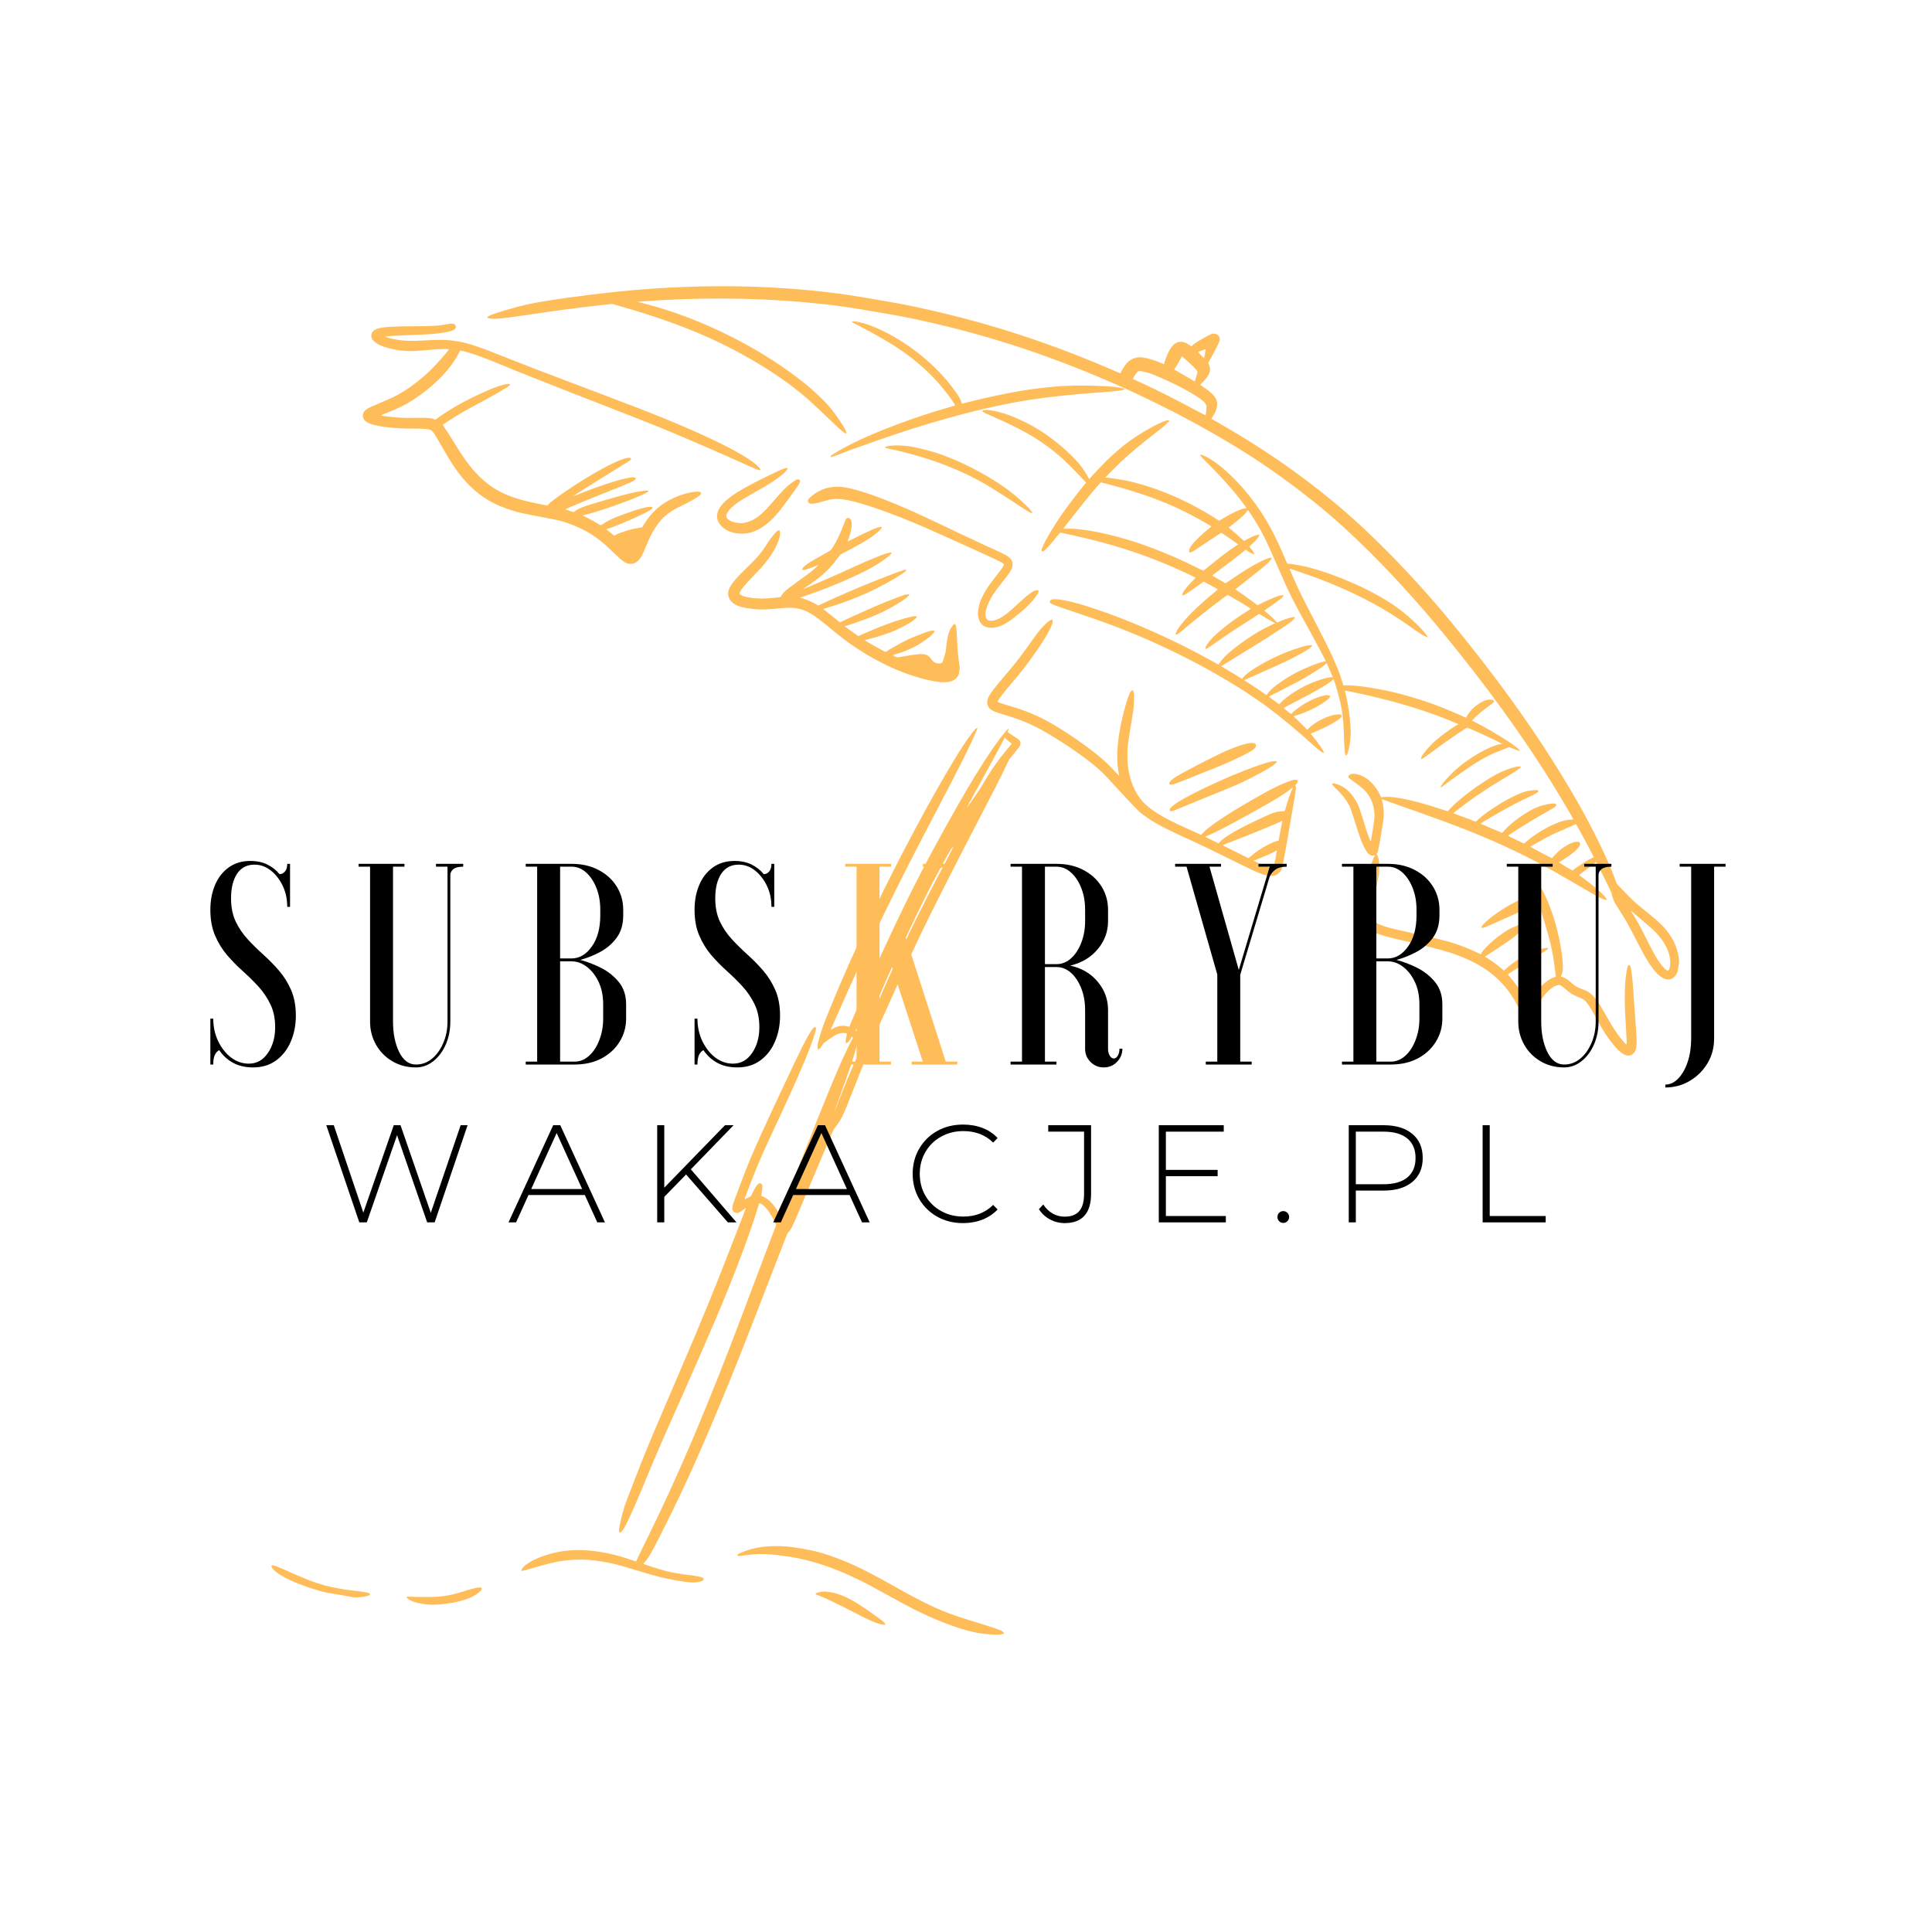 <svg xmlns="http://www.w3.org/2000/svg" xmlns:xlink="http://www.w3.org/1999/xlink" width="500" zoomAndPan="magnify" viewBox="0 0 375 375" height="500" preserveAspectRatio="xMidYMid meet" version="1.0"><defs><g/><clipPath id="fadb0e9e8f"><path d="M 94 55 L 326 55 L 326 205 L 94 205 Z M 94 55 " clip-rule="nonzero"/></clipPath><clipPath id="1856bb8ef0"><path d="M 76.738 37.5 L 343.625 83.07 L 298.184 349.219 L 31.297 303.648 Z M 76.738 37.5 " clip-rule="nonzero"/></clipPath><clipPath id="3a97eb18ac"><path d="M 76.738 37.5 L 343.625 83.07 L 298.184 349.219 L 31.297 303.648 Z M 76.738 37.5 " clip-rule="nonzero"/></clipPath><clipPath id="0a354c69ca"><path d="M 161 62 L 219 62 L 219 89 L 161 89 Z M 161 62 " clip-rule="nonzero"/></clipPath><clipPath id="7777091f8c"><path d="M 76.738 37.5 L 343.625 83.07 L 298.184 349.219 L 31.297 303.648 Z M 76.738 37.5 " clip-rule="nonzero"/></clipPath><clipPath id="d0e872c241"><path d="M 76.738 37.5 L 343.625 83.07 L 298.184 349.219 L 31.297 303.648 Z M 76.738 37.5 " clip-rule="nonzero"/></clipPath><clipPath id="e2471f6cb6"><path d="M 190 79 L 296 79 L 296 153 L 190 153 Z M 190 79 " clip-rule="nonzero"/></clipPath><clipPath id="5c2658ce7b"><path d="M 76.738 37.5 L 343.625 83.07 L 298.184 349.219 L 31.297 303.648 Z M 76.738 37.5 " clip-rule="nonzero"/></clipPath><clipPath id="ad51388166"><path d="M 76.738 37.5 L 343.625 83.07 L 298.184 349.219 L 31.297 303.648 Z M 76.738 37.5 " clip-rule="nonzero"/></clipPath><clipPath id="b6bd8baef1"><path d="M 70 62 L 148 62 L 148 110 L 70 110 Z M 70 62 " clip-rule="nonzero"/></clipPath><clipPath id="03f5ab7f31"><path d="M 76.738 37.5 L 343.625 83.07 L 298.184 349.219 L 31.297 303.648 Z M 76.738 37.5 " clip-rule="nonzero"/></clipPath><clipPath id="d94ca30733"><path d="M 76.738 37.5 L 343.625 83.07 L 298.184 349.219 L 31.297 303.648 Z M 76.738 37.5 " clip-rule="nonzero"/></clipPath><clipPath id="501d153099"><path d="M 171 86 L 201 86 L 201 100 L 171 100 Z M 171 86 " clip-rule="nonzero"/></clipPath><clipPath id="500608c9ae"><path d="M 76.738 37.5 L 343.625 83.07 L 298.184 349.219 L 31.297 303.648 Z M 76.738 37.5 " clip-rule="nonzero"/></clipPath><clipPath id="e4e890d8bc"><path d="M 76.738 37.5 L 343.625 83.07 L 298.184 349.219 L 31.297 303.648 Z M 76.738 37.5 " clip-rule="nonzero"/></clipPath><clipPath id="84bd699fd9"><path d="M 139 90 L 156 90 L 156 104 L 139 104 Z M 139 90 " clip-rule="nonzero"/></clipPath><clipPath id="a05e744b21"><path d="M 76.738 37.5 L 343.625 83.07 L 298.184 349.219 L 31.297 303.648 Z M 76.738 37.5 " clip-rule="nonzero"/></clipPath><clipPath id="fea78afdd5"><path d="M 76.738 37.5 L 343.625 83.07 L 298.184 349.219 L 31.297 303.648 Z M 76.738 37.5 " clip-rule="nonzero"/></clipPath><clipPath id="56e8ff5154"><path d="M 156 94 L 202 94 L 202 122 L 156 122 Z M 156 94 " clip-rule="nonzero"/></clipPath><clipPath id="6c911dcdc4"><path d="M 76.738 37.5 L 343.625 83.07 L 298.184 349.219 L 31.297 303.648 Z M 76.738 37.5 " clip-rule="nonzero"/></clipPath><clipPath id="e944dae6ee"><path d="M 76.738 37.5 L 343.625 83.07 L 298.184 349.219 L 31.297 303.648 Z M 76.738 37.5 " clip-rule="nonzero"/></clipPath><clipPath id="6621c4a139"><path d="M 141 100 L 187 100 L 187 133 L 141 133 Z M 141 100 " clip-rule="nonzero"/></clipPath><clipPath id="6a3bdb0d71"><path d="M 76.738 37.5 L 343.625 83.07 L 298.184 349.219 L 31.297 303.648 Z M 76.738 37.5 " clip-rule="nonzero"/></clipPath><clipPath id="f3f1dd07dd"><path d="M 76.738 37.5 L 343.625 83.07 L 298.184 349.219 L 31.297 303.648 Z M 76.738 37.5 " clip-rule="nonzero"/></clipPath><clipPath id="3cc83665be"><path d="M 191 120 L 252 120 L 252 171 L 191 171 Z M 191 120 " clip-rule="nonzero"/></clipPath><clipPath id="ccc40872a3"><path d="M 76.738 37.5 L 343.625 83.07 L 298.184 349.219 L 31.297 303.648 Z M 76.738 37.5 " clip-rule="nonzero"/></clipPath><clipPath id="284b241b1b"><path d="M 76.738 37.5 L 343.625 83.07 L 298.184 349.219 L 31.297 303.648 Z M 76.738 37.5 " clip-rule="nonzero"/></clipPath><clipPath id="67ec9b5ab9"><path d="M 226 144 L 244 144 L 244 153 L 226 153 Z M 226 144 " clip-rule="nonzero"/></clipPath><clipPath id="f4c84bca2f"><path d="M 76.738 37.5 L 343.625 83.07 L 298.184 349.219 L 31.297 303.648 Z M 76.738 37.5 " clip-rule="nonzero"/></clipPath><clipPath id="f8f70a9dfa"><path d="M 76.738 37.5 L 343.625 83.07 L 298.184 349.219 L 31.297 303.648 Z M 76.738 37.5 " clip-rule="nonzero"/></clipPath><clipPath id="7eadfd33bd"><path d="M 227 147 L 248 147 L 248 158 L 227 158 Z M 227 147 " clip-rule="nonzero"/></clipPath><clipPath id="27a55d0193"><path d="M 76.738 37.5 L 343.625 83.07 L 298.184 349.219 L 31.297 303.648 Z M 76.738 37.5 " clip-rule="nonzero"/></clipPath><clipPath id="3e02d0be7b"><path d="M 76.738 37.5 L 343.625 83.07 L 298.184 349.219 L 31.297 303.648 Z M 76.738 37.5 " clip-rule="nonzero"/></clipPath><clipPath id="5c2a80c776"><path d="M 101 141 L 199 141 L 199 308 L 101 308 Z M 101 141 " clip-rule="nonzero"/></clipPath><clipPath id="69b52fcfab"><path d="M 76.738 37.5 L 343.625 83.07 L 298.184 349.219 L 31.297 303.648 Z M 76.738 37.5 " clip-rule="nonzero"/></clipPath><clipPath id="fd63c69bf9"><path d="M 76.738 37.5 L 343.625 83.07 L 298.184 349.219 L 31.297 303.648 Z M 76.738 37.5 " clip-rule="nonzero"/></clipPath><clipPath id="f86eb3556d"><path d="M 143 300 L 195 300 L 195 318 L 143 318 Z M 143 300 " clip-rule="nonzero"/></clipPath><clipPath id="db00b49baa"><path d="M 76.738 37.5 L 343.625 83.07 L 298.184 349.219 L 31.297 303.648 Z M 76.738 37.5 " clip-rule="nonzero"/></clipPath><clipPath id="8c209b52dc"><path d="M 76.738 37.5 L 343.625 83.07 L 298.184 349.219 L 31.297 303.648 Z M 76.738 37.5 " clip-rule="nonzero"/></clipPath><clipPath id="3da86d327d"><path d="M 158 308 L 172 308 L 172 316 L 158 316 Z M 158 308 " clip-rule="nonzero"/></clipPath><clipPath id="66819b643c"><path d="M 76.738 37.5 L 343.625 83.07 L 298.184 349.219 L 31.297 303.648 Z M 76.738 37.5 " clip-rule="nonzero"/></clipPath><clipPath id="71371f6ecb"><path d="M 76.738 37.5 L 343.625 83.07 L 298.184 349.219 L 31.297 303.648 Z M 76.738 37.5 " clip-rule="nonzero"/></clipPath><clipPath id="72284ea386"><path d="M 78 308 L 94 308 L 94 312 L 78 312 Z M 78 308 " clip-rule="nonzero"/></clipPath><clipPath id="4b2e809d6c"><path d="M 76.738 37.5 L 343.625 83.07 L 298.184 349.219 L 31.297 303.648 Z M 76.738 37.5 " clip-rule="nonzero"/></clipPath><clipPath id="a4c298b326"><path d="M 76.738 37.5 L 343.625 83.07 L 298.184 349.219 L 31.297 303.648 Z M 76.738 37.5 " clip-rule="nonzero"/></clipPath><clipPath id="89e5ad00c8"><path d="M 52 303 L 72 303 L 72 311 L 52 311 Z M 52 303 " clip-rule="nonzero"/></clipPath><clipPath id="48655d0ad8"><path d="M 76.738 37.5 L 343.625 83.07 L 298.184 349.219 L 31.297 303.648 Z M 76.738 37.5 " clip-rule="nonzero"/></clipPath><clipPath id="906c2286df"><path d="M 76.738 37.5 L 343.625 83.07 L 298.184 349.219 L 31.297 303.648 Z M 76.738 37.5 " clip-rule="nonzero"/></clipPath></defs><g clip-path="url(#fadb0e9e8f)"><g clip-path="url(#1856bb8ef0)"><g clip-path="url(#3a97eb18ac)"><path fill="#ffbd59" d="M 235.566 64.758 C 235.207 64.762 234.992 64.855 233.586 65.641 C 232.418 66.301 231.84 66.68 231.422 67.066 L 231.25 67.227 L 230.84 66.949 C 229.457 65.992 228.23 66.168 227.336 67.441 C 226.809 68.188 226.121 69.758 225.996 70.496 C 225.961 70.703 225.953 70.711 225.812 70.645 C 223.902 69.793 222.02 69.285 221.039 69.352 C 220.094 69.418 219.172 69.895 218.594 70.621 C 218.289 71 217.656 72.004 217.543 72.281 C 217.512 72.379 217.469 72.461 217.457 72.457 C 217.449 72.457 216.879 72.215 216.199 71.922 C 203.891 66.609 192.531 62.891 180.18 60.109 C 176.332 59.246 175.168 59.02 169.805 58.102 C 164.41 57.184 163.52 57.055 159.75 56.625 C 147.32 55.211 133.715 55.199 119.988 56.598 C 113.617 57.246 105.895 58.32 102.668 59.02 C 100.062 59.586 95.871 60.812 95.059 61.254 C 94.371 61.633 94.383 61.691 95.156 61.82 C 95.621 61.898 95.918 61.902 96.52 61.859 C 97.809 61.77 99.426 61.562 102.16 61.152 C 107.711 60.312 112.133 59.727 116.621 59.23 L 118.793 58.992 L 120.184 59.383 C 126.258 61.086 132.074 63.117 136.824 65.207 C 144.512 68.586 151.957 73.176 156.93 77.586 C 157.809 78.367 160.648 81.043 161.934 82.289 C 163.027 83.363 163.93 84.105 164.184 84.152 C 164.535 84.211 164.023 83.137 162.977 81.609 C 161.535 79.512 160.566 78.359 158.957 76.84 C 157.25 75.23 155.695 73.953 153.477 72.336 C 145.02 66.188 134.023 61.062 124.297 58.734 C 123.902 58.641 123.75 58.586 123.828 58.566 C 123.957 58.539 126.336 58.379 128.172 58.27 C 139.086 57.652 149.895 57.914 159.949 59.047 C 163.52 59.453 164.762 59.637 169.918 60.516 C 175.055 61.395 176.324 61.641 180.121 62.5 C 192.75 65.34 204.508 69.266 217.164 74.859 C 227.094 79.254 237.484 84.922 245.266 90.188 C 249.68 93.172 254.41 96.77 258.207 100.031 C 264.742 105.637 272.508 113.695 279.461 122.105 C 288.332 132.828 295.75 143.066 301.82 152.965 C 303.742 156.102 305.422 158.988 305.359 159.047 C 305.336 159.066 305.113 159.086 304.855 159.094 C 304.266 159.117 303.742 159.219 302.945 159.469 C 300.918 160.109 297.793 161.941 296.184 163.43 C 295.996 163.602 295.832 163.738 295.809 163.734 C 295.789 163.73 295.336 163.512 294.801 163.246 C 294.27 162.988 293.59 162.656 293.293 162.516 C 292.996 162.371 292.738 162.242 292.711 162.215 C 292.691 162.191 293.496 161.652 294.492 161.023 C 297.066 159.395 297.723 159 299.621 157.934 C 301.559 156.852 301.953 156.59 302.055 156.34 C 302.145 156.109 302.086 156.047 301.695 155.98 C 301.117 155.883 299.324 156.266 298.277 156.711 C 296.137 157.625 293.371 159.617 291.926 161.273 C 291.742 161.492 291.562 161.668 291.535 161.66 C 291.504 161.656 290.707 161.309 289.754 160.898 C 288.809 160.484 287.879 160.082 287.688 160.012 C 287.5 159.941 287.355 159.863 287.367 159.84 C 287.383 159.82 288.121 159.375 289.012 158.855 C 292.57 156.781 293.914 156.055 296.656 154.746 C 298.398 153.918 298.754 153.676 298.57 153.457 C 298.379 153.238 296.875 153.387 295.766 153.742 C 293.391 154.488 288.891 157.211 286.754 159.191 L 286.434 159.496 L 285.426 159.102 C 284.871 158.883 283.906 158.52 283.27 158.289 C 282.637 158.059 282.105 157.863 282.094 157.848 C 282.07 157.828 282.977 157.117 284.504 155.977 C 286.512 154.473 288.91 152.887 291.523 151.324 C 294.602 149.48 295.27 149.016 295.133 148.824 C 294.926 148.531 292.715 149.176 290.938 150.043 C 288.59 151.191 284.484 154.082 282.363 156.074 C 281.973 156.445 281.512 156.91 281.34 157.105 C 281.168 157.312 281.016 157.473 280.992 157.469 C 280.973 157.465 280.281 157.242 279.465 156.98 C 276.117 155.887 274.039 155.336 271.926 154.961 C 270.273 154.676 269.715 154.633 268.68 154.699 C 268.344 154.723 268.062 154.734 268.059 154.723 C 268.051 154.707 267.941 154.477 267.82 154.195 C 267.512 153.508 266.664 152.316 266.109 151.809 C 265.207 150.973 264.379 150.496 263.438 150.285 C 262.734 150.121 262.316 150.156 261.961 150.387 C 261.762 150.523 261.715 150.586 261.707 150.742 C 261.691 150.93 261.707 150.945 262.988 151.883 C 263.707 152.41 264.469 153.004 264.684 153.211 C 266.078 154.566 266.781 156.289 266.793 158.402 C 266.789 158.797 266.711 159.473 266.441 161.145 C 266.125 163.152 266.082 163.355 266.016 163.262 C 265.832 163.008 265.242 161.309 264.633 159.27 C 264.211 157.891 263.848 156.789 263.664 156.379 C 262.875 154.633 261.723 153.277 260.469 152.625 C 259.605 152.176 258.82 151.949 258.621 152.09 C 258.477 152.191 258.684 152.484 259.336 153.098 C 260.586 154.266 261.512 155.504 262.031 156.672 C 262.195 157.043 262.621 158.312 262.984 159.496 C 263.93 162.594 264.43 163.895 265.121 165.055 C 265.492 165.684 265.828 165.973 266.254 166.047 C 266.418 166.074 266.637 166.07 266.734 166.039 C 266.953 165.973 266.949 165.965 266.754 166.262 C 266.289 166.969 265.367 170.559 264.758 174.082 C 264.426 176 264.367 176.613 264.445 177.59 C 264.57 179.188 265.273 180.238 266.668 180.914 C 267.84 181.48 268.793 181.75 274.227 183.027 C 277.629 183.832 279.047 184.184 280.191 184.52 C 287.473 186.645 291.703 189.777 294.516 195.129 C 294.773 195.621 295.082 196.176 295.203 196.363 C 295.656 197.062 296.281 197.359 296.871 197.129 C 297.344 196.953 297.574 196.68 298.387 195.266 C 299.445 193.441 300.246 192.445 301.203 191.77 C 301.773 191.359 302.367 191.133 302.703 191.188 C 302.914 191.227 303.379 191.543 303.863 191.988 C 304.68 192.734 305.301 193.117 306.406 193.543 C 306.777 193.691 307.203 193.891 307.348 194.004 C 308.004 194.484 308.57 195.293 309.613 197.227 C 311.16 200.102 312.305 201.844 313.594 203.285 C 314.965 204.809 316 205.242 316.848 204.641 C 317.355 204.285 317.594 203.695 317.652 202.672 C 317.695 201.801 317.66 201.012 317.41 197.73 C 317.281 196.121 317.141 194.109 317.094 193.266 C 316.875 189.621 316.602 187.531 316.32 187.359 C 316.035 187.188 315.887 187.508 315.684 188.734 C 315.289 191.137 315.266 194.555 315.605 199.582 C 315.707 201.141 315.762 202.434 315.727 202.633 C 315.707 202.742 315.691 202.742 315.602 202.676 C 315.34 202.473 314.457 201.406 313.898 200.617 C 313.195 199.613 312.543 198.547 311.469 196.629 C 310.152 194.277 309.168 193.023 308.184 192.457 C 307.977 192.336 307.461 192.113 307.039 191.957 C 306.148 191.637 305.859 191.477 305.316 191.023 C 305.098 190.84 304.738 190.543 304.523 190.363 C 304.105 190.016 303.645 189.75 303.227 189.613 L 302.977 189.539 L 303.113 189.199 C 303.371 188.535 303.41 187.859 303.285 186.383 C 303.059 183.828 302.301 180.27 301.418 177.648 C 300.73 175.594 300 173.871 299.254 172.527 C 298.48 171.141 297.738 170.305 297.426 170.492 C 297.277 170.574 297.355 171 297.75 172.352 C 297.941 173.004 298.09 173.562 298.086 173.582 C 298.082 173.605 297.953 173.648 297.797 173.68 C 297.285 173.773 296.109 174.164 295.426 174.461 C 293.773 175.176 292.082 176.137 290.508 177.254 C 288.047 178.992 286.781 180.441 288.066 180.043 C 288.711 179.844 296.453 176.348 297.719 175.688 C 298.625 175.219 298.613 175.223 298.645 175.254 C 298.652 175.273 299.051 176.551 299.523 178.094 C 300.898 182.57 301.484 185.129 301.785 188.008 C 301.844 188.527 301.918 189.086 301.949 189.262 C 301.984 189.434 302.008 189.582 301.996 189.586 C 301.988 189.59 301.84 189.637 301.676 189.688 C 300.922 189.918 299.957 190.582 299.18 191.406 C 298.688 191.93 297.875 193.07 297.207 194.164 C 296.895 194.672 296.617 195.086 296.586 195.078 C 296.555 195.074 296.336 194.676 296.105 194.195 C 295.305 192.555 294.305 191.027 293.184 189.746 C 292.906 189.43 292.684 189.152 292.691 189.125 C 292.707 189.031 297.078 186.301 299.527 184.848 C 300.105 184.508 300.48 184.199 300.504 184.047 C 300.516 183.988 300.461 183.973 300.301 183.977 C 299.402 183.984 297.125 184.828 295.484 185.754 C 294.516 186.293 293.008 187.375 292.398 187.957 L 291.918 188.414 L 291.785 188.293 C 291.055 187.613 289.762 186.633 288.805 186.047 C 288.488 185.855 288.234 185.676 288.242 185.66 C 288.258 185.645 288.539 185.461 288.863 185.258 C 289.66 184.77 292.039 183.195 293 182.52 C 294.352 181.57 295.906 180.207 296.141 179.758 C 296.34 179.371 296.309 179.289 295.965 179.27 C 295.43 179.242 293.809 179.844 292.73 180.465 C 291.598 181.125 290.113 182.254 289.031 183.289 C 288.5 183.797 287.66 184.727 287.641 184.828 C 287.637 184.852 287.582 184.945 287.516 185.047 L 287.402 185.23 L 286.715 184.891 C 285.492 184.281 283.473 183.484 281.883 182.992 C 280.457 182.551 278.676 182.117 274.68 181.238 C 270.328 180.277 269.809 180.152 268.609 179.758 C 266.695 179.125 266.32 178.688 266.328 177.105 C 266.324 176.406 266.668 174.355 267.066 172.637 C 267.664 170.059 267.781 169.035 267.66 167.426 C 267.598 166.625 267.527 166.32 267.316 166 C 267.191 165.797 267.184 165.762 267.27 165.641 C 267.32 165.57 267.398 165.418 267.445 165.316 C 267.562 165.043 268.555 159.211 268.586 158.621 C 268.641 157.543 268.504 156.219 268.266 155.453 C 268.219 155.285 268.191 155.141 268.207 155.125 C 268.223 155.117 268.527 155.223 268.883 155.363 C 269.246 155.504 270.605 155.992 271.906 156.441 C 276.289 157.957 281.895 160 284.711 161.117 C 291.387 163.758 297.504 166.703 303.156 170.016 C 304.793 170.973 308.461 173.09 309.699 173.797 C 310.656 174.332 311.262 174.605 311.688 174.68 C 311.809 174.699 311.914 174.695 311.918 174.668 C 311.93 174.598 311.586 174.102 311.309 173.793 C 310.785 173.199 308.867 171.594 307.426 170.535 C 306.926 170.172 306.508 169.859 306.5 169.848 C 306.488 169.832 307.02 169.434 307.672 168.953 C 308.332 168.484 309.07 167.922 309.305 167.703 C 309.547 167.488 309.762 167.309 309.789 167.301 C 309.812 167.301 309.98 167.602 310.176 167.98 C 310.363 168.355 311.016 169.66 311.621 170.871 C 312.23 172.082 312.754 173.195 312.789 173.359 C 312.902 173.898 313.18 174.73 313.379 175.133 C 313.496 175.352 313.867 175.969 314.219 176.5 C 315.445 178.363 315.805 178.996 317.594 182.461 C 319.172 185.523 319.629 186.32 320.469 187.512 C 321.254 188.629 321.656 189.07 322.312 189.543 C 323.449 190.375 324.52 190.297 325.234 189.324 C 325.562 188.879 325.699 188.512 325.82 187.777 C 325.996 186.664 325.875 185.504 325.426 184.09 C 325.098 183.07 324.707 182.293 324.012 181.305 C 323.027 179.91 322.047 178.953 319.555 176.957 C 317.535 175.34 316.879 174.742 315.434 173.219 C 315.016 172.773 314.496 172.246 314.293 172.047 C 313.836 171.613 313.828 171.594 313.562 170.855 C 312.273 167.223 309.297 161.082 306.227 155.703 C 299.754 144.391 291.711 132.934 281.652 120.727 C 274.262 111.758 265.938 103.258 258.734 97.324 C 251.973 91.746 244.66 86.727 236.723 82.199 C 235.859 81.707 235.148 81.297 235.137 81.281 C 235.129 81.273 235.25 81.066 235.402 80.824 C 235.918 80.02 236.082 79.645 236.191 78.984 C 236.27 78.52 236.277 78.312 236.23 78.039 C 236.055 77.113 235.328 76.309 233.672 75.199 C 233.305 74.953 232.992 74.73 232.973 74.703 C 232.953 74.684 233.121 74.484 233.344 74.273 C 234.746 72.945 235.18 71.793 234.668 70.809 C 234.559 70.609 234.527 70.469 234.555 70.391 C 234.586 70.332 234.816 69.895 235.074 69.422 C 236.09 67.574 236.688 66.371 236.738 66.07 C 236.863 65.332 236.348 64.754 235.566 64.758 Z M 233.758 69.258 L 233.668 69.504 L 233.121 68.945 C 232.824 68.629 232.574 68.359 232.57 68.336 C 232.57 68.312 232.891 68.176 233.297 68.027 L 234.023 67.766 L 233.938 68.383 C 233.883 68.723 233.805 69.113 233.758 69.258 Z M 229.992 69.652 C 231.078 70.586 232.305 71.805 232.41 72.047 C 232.461 72.172 232.438 72.301 232.203 73.102 C 232.059 73.602 231.926 74.023 231.914 74.035 C 231.895 74.043 231.602 73.883 231.258 73.672 C 230.906 73.465 230.016 72.938 229.273 72.508 C 228.527 72.078 227.914 71.715 227.902 71.707 C 227.898 71.695 228.066 71.445 228.273 71.145 C 228.48 70.848 228.801 70.312 228.977 69.957 C 229.371 69.156 229.363 69.176 229.418 69.188 C 229.441 69.191 229.703 69.398 229.992 69.652 Z M 223.668 72.645 C 228.066 74.371 233.027 77.078 233.902 78.234 C 234.098 78.492 234.145 78.609 234.164 78.891 C 234.191 79.258 234.086 80.43 234.012 80.559 C 233.977 80.621 233.52 80.398 231.672 79.41 C 227.914 77.391 224.793 75.824 221.535 74.316 C 220.633 73.898 219.887 73.547 219.875 73.539 C 219.844 73.496 220.453 72.551 220.656 72.32 C 220.961 71.977 221.086 71.957 222.035 72.152 C 222.648 72.277 223.055 72.398 223.668 72.645 Z M 306.738 161.438 C 307.551 162.926 308.996 165.648 309.23 166.121 L 309.355 166.387 L 309.027 166.527 C 308.848 166.609 308.496 166.793 308.246 166.934 C 307.594 167.305 305.789 168.492 305.488 168.75 C 305.352 168.867 305.207 168.961 305.168 168.953 C 305.117 168.945 302.586 167.422 302.551 167.375 C 302.547 167.367 302.762 167.242 303.039 167.102 C 303.309 166.953 303.977 166.512 304.527 166.129 C 306.188 164.965 306.973 164 306.625 163.562 C 306.168 162.98 304.117 163.816 302.555 165.207 C 302.125 165.598 301.332 166.414 301.262 166.547 C 301.238 166.594 300.637 166.305 299.129 165.5 C 297.98 164.883 297.039 164.367 297.043 164.348 C 297.043 164.309 299.074 163.152 300.172 162.57 C 301.32 161.961 302.32 161.496 303.898 160.836 C 304.633 160.527 305.363 160.203 305.527 160.113 C 305.688 160.031 305.844 159.965 305.879 159.973 C 305.914 159.973 306.301 160.633 306.738 161.438 Z M 317.828 177.844 C 320.246 179.895 320.707 180.301 321.23 180.828 C 323.117 182.738 324.125 184.734 324.203 186.703 C 324.234 187.484 324 188.344 323.742 188.395 C 323.492 188.445 322.797 187.766 322.109 186.793 C 321.344 185.711 320.988 185.062 318.973 181.055 C 318.266 179.645 317.68 178.582 317.125 177.715 C 316.93 177.414 316.719 177.062 316.641 176.938 L 316.504 176.703 L 316.73 176.906 C 316.859 177.016 317.355 177.434 317.828 177.844 Z M 317.828 177.844 " fill-opacity="1" fill-rule="nonzero"/></g></g></g><g clip-path="url(#0a354c69ca)"><g clip-path="url(#7777091f8c)"><g clip-path="url(#d0e872c241)"><path fill="#ffbd59" d="M 165.449 62.375 C 165.359 62.426 165.34 62.457 165.383 62.523 C 165.41 62.562 165.891 62.824 166.449 63.105 C 168.156 63.961 171.105 65.594 172.773 66.617 C 176.633 68.969 179.945 71.742 182.57 74.828 C 183.918 76.414 185.512 78.625 185.375 78.711 C 185.344 78.734 184.777 78.902 184.121 79.082 C 177.805 80.848 169.855 83.828 165.238 86.172 C 163.441 87.086 161.453 88.246 161.258 88.5 C 161.207 88.566 161.203 88.613 161.254 88.668 C 161.336 88.762 161.711 88.641 163.23 88.047 C 165.004 87.352 170.457 85.41 173.738 84.312 C 183.395 81.066 192.391 78.766 200.031 77.578 C 203.688 77.008 208.5 76.512 213.879 76.141 C 216.59 75.953 218.301 75.715 218.336 75.516 C 218.359 75.387 216.508 75.074 215.242 75 C 209.004 74.637 204.426 74.863 198.41 75.828 C 195.391 76.316 191.41 77.16 188.008 78.027 C 187.508 78.16 187 78.289 186.898 78.312 L 186.695 78.359 L 186.59 77.996 C 186.422 77.465 186.035 76.797 185.266 75.75 C 183.168 72.871 180.773 70.465 177.621 68.074 C 174.426 65.652 170.648 63.633 167.719 62.77 C 166.773 62.492 165.621 62.293 165.449 62.375 Z M 165.449 62.375 " fill-opacity="1" fill-rule="nonzero"/></g></g></g><g clip-path="url(#e2471f6cb6)"><g clip-path="url(#5c2658ce7b)"><g clip-path="url(#ad51388166)"><path fill="#ffbd59" d="M 226.094 81.73 C 225.074 82.047 222.926 83.184 220.887 84.488 C 218.82 85.816 216.938 87.336 214.855 89.359 C 214.105 90.09 212.199 92.086 211.734 92.633 C 211.574 92.82 211.426 92.977 211.406 92.973 C 211.391 92.969 211.25 92.734 211.098 92.453 C 210.449 91.234 209.816 90.367 208.684 89.16 C 206.836 87.188 203.957 84.832 201.664 83.426 C 198.633 81.57 195.254 80.16 192.797 79.73 C 191.738 79.543 191.059 79.523 190.766 79.672 C 190.645 79.734 190.645 79.734 190.73 79.859 C 190.867 80.035 191.281 80.242 193.184 81.066 C 197.414 82.906 200.578 84.641 203.172 86.551 C 205.383 88.172 206.93 89.57 209.391 92.172 C 210.059 92.879 210.652 93.504 210.715 93.566 L 210.836 93.684 L 210.656 93.871 C 209.922 94.703 207.617 97.703 206.406 99.406 C 204.312 102.379 202.332 105.812 202.168 106.754 C 202.145 106.906 202.27 107.059 202.41 107.047 C 202.684 107.023 203.785 105.844 205.191 104.07 C 205.488 103.699 205.754 103.383 205.777 103.371 C 205.84 103.352 209.57 104.188 211.238 104.594 C 217.801 106.207 223.402 108.125 229.082 110.707 C 230.391 111.305 232.051 112.09 232.078 112.125 C 232.09 112.137 231.855 112.383 231.559 112.672 C 230.113 114.102 229.227 115.363 229.539 115.551 C 229.691 115.641 230.246 115.301 231.93 114.102 L 233.625 112.883 L 235 113.621 C 235.754 114.023 236.371 114.375 236.367 114.402 C 236.363 114.43 236.094 114.664 235.777 114.926 C 234.164 116.234 232.676 117.562 231.395 118.84 C 229.32 120.902 227.816 123 228.285 123.172 C 228.426 123.227 228.84 122.934 229.957 121.984 C 232.906 119.48 238.098 115.457 238.316 115.496 C 238.512 115.527 242.766 118.078 242.77 118.16 C 242.77 118.188 242.504 118.371 242.18 118.57 C 239.914 119.926 236.895 122.223 235.457 123.68 C 234.723 124.422 234.074 125.305 234.012 125.664 C 233.969 125.875 233.984 125.938 234.059 125.969 C 234.137 126 234.781 125.578 236.328 124.488 C 238.582 122.902 239.289 122.434 241.746 120.867 C 242.559 120.348 243.484 119.754 243.805 119.543 C 244.129 119.332 244.406 119.164 244.438 119.168 C 244.465 119.172 244.895 119.434 245.395 119.75 C 245.895 120.066 246.578 120.469 246.918 120.641 L 247.527 120.961 L 246.898 121.254 C 244.965 122.148 243.703 122.879 241.793 124.207 C 239.086 126.086 237.336 127.645 236.711 128.727 C 236.578 128.969 236.516 129.027 236.453 128.988 C 236.168 128.809 234.828 128.066 233.539 127.375 C 228.289 124.539 222.543 121.898 217.109 119.816 C 211.359 117.613 206.715 116.293 204.719 116.305 C 204.027 116.301 203.629 116.566 203.781 116.922 C 203.914 117.223 204.441 117.426 209.711 119.195 C 213.609 120.504 216.598 121.598 219.547 122.809 C 229.43 126.863 238.91 132.039 246.031 137.254 C 248.512 139.082 252.008 141.992 254.938 144.668 C 255.961 145.609 256.812 146.227 256.945 146.133 C 257.113 146.016 256.066 144.41 254.957 143.078 L 254.41 142.418 L 255.535 141.926 C 256.152 141.66 256.898 141.32 257.199 141.176 C 258.496 140.559 260.062 139.582 260.293 139.246 C 260.496 138.961 260.484 138.855 260.234 138.734 C 260.055 138.641 259.957 138.629 259.629 138.66 C 258.73 138.742 257.523 139.125 256.414 139.688 C 255.613 140.094 254.445 140.906 254.051 141.336 C 253.895 141.5 253.766 141.648 253.754 141.652 C 253.746 141.664 253.504 141.43 253.223 141.129 C 252.738 140.609 251.234 139.16 251.105 139.094 C 251.023 139.043 251.059 139.027 251.688 138.836 C 253.543 138.27 255.402 137.387 257.008 136.305 C 257.754 135.805 258.148 135.406 258.156 135.156 C 258.156 135.047 258.121 135.023 257.883 134.965 C 257.535 134.883 257.18 134.93 256.324 135.184 C 254.984 135.578 253.57 136.289 252.172 137.277 C 251.727 137.586 251.211 137.996 251.02 138.191 C 250.832 138.379 250.656 138.559 250.629 138.578 C 250.594 138.605 249.402 137.68 249.195 137.457 C 249.145 137.41 249.527 137.199 251.891 135.98 C 255.41 134.164 258.059 132.605 258.574 132.051 L 258.824 131.789 L 259 132.27 C 259.324 133.145 259.969 135.438 260.184 136.453 C 260.578 138.344 260.773 140.035 260.824 141.996 C 260.91 145.164 261.039 146.559 261.258 146.672 C 261.496 146.781 261.934 145.18 262.086 143.66 C 262.137 143.16 262.184 142.523 262.176 142.242 C 262.172 140.25 261.766 137.059 261.227 134.848 C 261.125 134.422 261.043 134.055 261.043 134.043 C 261.047 134.027 261.574 134.121 262.223 134.258 C 269.438 135.734 275.875 137.605 281.285 139.801 C 282.898 140.457 283.062 140.523 283.051 140.582 C 283.047 140.605 282.957 140.664 282.848 140.711 C 282.105 141.062 279.98 142.598 278.691 143.703 C 277.562 144.68 276.262 146.184 275.887 146.949 C 275.758 147.215 275.797 147.332 276 147.301 C 276.066 147.297 276.926 146.695 277.91 145.977 C 281.496 143.336 284.609 141.211 284.836 141.246 C 285.066 141.289 289.91 143.504 291.273 144.199 L 291.59 144.359 L 291.145 144.449 C 288.938 144.891 285.16 147.066 282.543 149.41 C 281.48 150.352 280.27 151.68 279.809 152.391 C 279.41 153.012 279.633 152.945 280.656 152.137 C 281.789 151.258 285.449 148.691 286.539 148.027 C 288.32 146.934 289.57 146.309 291.109 145.723 C 291.605 145.535 292.219 145.293 292.469 145.195 L 292.922 145.012 L 293.902 145.391 C 295.016 145.816 295.004 145.816 295.023 145.707 C 295.047 145.566 293.91 144.664 292.758 143.914 C 290.801 142.633 288.223 141.133 286.531 140.277 C 286.086 140.055 285.711 139.855 285.699 139.848 C 285.691 139.836 286.082 139.453 286.57 138.992 C 287.152 138.453 287.863 137.871 288.613 137.328 C 289.246 136.863 289.812 136.422 289.867 136.344 C 290.316 135.742 289.09 135.582 287.938 136.082 C 287.492 136.281 286.457 136.969 286.059 137.34 C 285.613 137.75 285.07 138.41 284.797 138.875 L 284.539 139.312 L 282.984 138.613 C 279.84 137.219 277.188 136.238 273.855 135.262 C 271.223 134.484 269.301 134.039 266.668 133.59 C 264.156 133.16 262.352 132.977 261.113 133.023 L 260.75 133.035 L 260.504 132.242 C 259.625 129.41 258.492 126.918 255.09 120.375 C 252.719 115.812 252.387 115.141 251.133 112.34 C 250.645 111.266 250.273 110.379 250.305 110.371 C 250.371 110.359 253.848 111.547 255.195 112.039 C 259.762 113.715 264.598 115.953 268.129 118.027 C 270.391 119.355 271.824 120.289 274.328 122.07 C 275.652 123.004 276.957 123.781 277.082 123.691 C 277.129 123.656 277.098 123.57 276.984 123.406 C 275.945 121.871 273.031 119.18 270.582 117.508 C 266.27 114.547 259.633 111.594 253.891 110.09 C 253.004 109.855 250.805 109.457 250.234 109.43 L 249.852 109.406 L 249.332 108.195 C 247.414 103.699 245.828 100.777 243.691 97.812 C 240.676 93.645 236.758 89.926 233.93 88.562 C 233.664 88.434 233.348 88.305 233.219 88.277 C 233.02 88.227 232.98 88.238 232.965 88.332 C 232.949 88.414 233.109 88.609 233.492 88.996 C 237.141 92.645 239.559 95.344 241.48 97.934 C 241.906 98.512 241.973 98.629 241.883 98.648 C 241.816 98.66 241.621 98.688 241.438 98.707 C 240.836 98.773 238.781 99.75 237.355 100.645 L 236.648 101.086 L 235.719 100.492 C 230.688 97.281 224.953 94.801 219.484 93.473 C 218.527 93.238 215.141 92.688 214.734 92.699 L 214.531 92.707 L 214.688 92.535 C 215.129 92.039 216.418 90.746 217.324 89.883 C 219.27 88.039 221.32 86.32 224.895 83.543 C 226.004 82.684 226.922 81.836 226.953 81.637 C 226.98 81.496 226.77 81.516 226.094 81.73 Z M 216.324 94.316 C 221.785 95.797 226.215 97.43 230.246 99.461 C 231.832 100.258 234.102 101.516 234.879 102.02 L 235.137 102.191 L 234.602 102.625 C 233.312 103.668 231.824 105.102 231.305 105.809 C 230.859 106.41 230.664 106.996 230.852 107.168 C 231.047 107.352 231.355 107.195 233.297 105.879 C 234.988 104.738 237.012 103.418 237.055 103.426 C 237.188 103.449 240.32 105.613 240.312 105.668 C 240.309 105.688 240.023 105.879 239.68 106.094 C 238.738 106.684 236.422 108.449 234.551 110.004 C 234.059 110.418 233.613 110.758 233.574 110.762 C 233.531 110.766 232.98 110.508 232.352 110.191 C 226.25 107.145 220.301 104.934 214.812 103.664 C 211.633 102.926 208.578 102.527 206.84 102.621 C 206.609 102.637 206.414 102.633 206.398 102.613 C 206.367 102.559 210.586 97.23 211.906 95.656 C 212.191 95.32 212.703 94.73 213.039 94.336 L 213.652 93.633 L 214.277 93.777 C 214.621 93.859 215.543 94.102 216.324 94.316 Z M 242.789 99.805 C 244.688 102.68 245.691 104.637 248.016 110.031 C 250.168 115.008 250.738 116.156 254.117 122.281 C 255.652 125.066 256.727 127.078 257.141 127.941 L 257.344 128.359 L 256.805 128.457 C 255.922 128.613 253.422 129.613 251.68 130.5 C 250.156 131.281 248.156 132.598 247.148 133.469 C 246.676 133.879 246.113 134.48 245.945 134.746 L 245.832 134.926 L 244.852 134.246 C 243.949 133.617 242.23 132.484 241.699 132.16 L 241.477 132.023 L 245.344 130.301 C 249.098 128.637 250.566 127.934 252.516 126.867 C 253.555 126.301 254.184 125.891 254.488 125.578 C 254.754 125.316 254.719 125.227 254.336 125.23 C 253.852 125.242 253.492 125.32 252.297 125.684 C 249.312 126.594 246.363 127.945 243.488 129.746 C 242.312 130.477 241.391 131.254 241.211 131.66 C 241.18 131.746 241.133 131.801 241.113 131.785 C 241.008 131.715 237.785 129.758 237.438 129.551 L 237.023 129.312 L 237.66 128.93 C 238.016 128.715 239.348 127.898 240.621 127.102 C 241.898 126.309 243.531 125.297 244.246 124.859 C 246.555 123.449 250.109 121.105 250.668 120.621 C 251.105 120.254 251.402 119.895 251.344 119.816 C 251.223 119.645 249.977 119.961 248.613 120.523 L 247.891 120.82 L 247.605 120.516 C 247.18 120.055 246.785 119.695 246.074 119.102 C 245.723 118.809 245.43 118.555 245.414 118.535 C 245.406 118.52 246.113 118.004 246.992 117.398 C 248.59 116.293 249.246 115.727 249.133 115.566 C 249.07 115.48 248.539 115.551 247.969 115.734 C 247.426 115.906 245.711 116.652 244.777 117.125 L 244.09 117.473 L 242.77 116.5 C 242.051 115.969 241.094 115.285 240.645 114.992 C 240.199 114.695 239.82 114.438 239.801 114.41 C 239.781 114.383 240.098 114.105 240.512 113.797 C 242.312 112.418 245.23 110.078 245.965 109.414 C 246.23 109.18 246.848 108.43 246.863 108.328 C 246.887 108.199 246.656 108.211 246.109 108.383 C 244.875 108.754 241.945 110.426 239.281 112.273 C 238.539 112.789 237.91 113.207 237.879 113.203 C 237.852 113.195 237.281 112.879 236.605 112.488 C 235.938 112.094 235.352 111.758 235.316 111.734 C 235.273 111.715 235.828 111.27 236.738 110.594 C 238.715 109.133 239.902 108.227 240.934 107.387 L 241.785 106.691 L 241.977 106.828 C 242.203 107.004 243.004 107.449 243.246 107.535 C 243.344 107.578 243.441 107.582 243.461 107.562 C 243.523 107.488 243.129 106.844 242.789 106.453 L 242.469 106.09 L 242.98 105.629 C 243.699 104.973 243.895 104.762 244.203 104.312 C 244.492 103.891 244.523 103.73 244.305 103.766 C 243.891 103.816 243.105 104.121 242.398 104.5 C 241.953 104.734 241.555 104.945 241.512 104.969 C 241.461 104.996 241.203 104.793 240.711 104.328 C 240.039 103.703 239.418 103.164 238.746 102.621 L 238.477 102.402 L 239.152 101.879 C 240.633 100.742 241.723 99.754 241.988 99.309 C 242.094 99.129 242.199 98.988 242.223 98.992 C 242.238 98.996 242.496 99.363 242.789 99.805 Z M 257.996 129.785 C 258.258 130.387 258.52 131.008 258.578 131.172 L 258.688 131.465 L 258.41 131.449 C 257.703 131.438 255.66 132.055 254.047 132.781 C 252.082 133.664 249.707 135.223 248.668 136.309 C 248.461 136.527 248.281 136.695 248.262 136.695 C 248.246 136.695 247.789 136.363 247.258 135.957 L 246.281 135.23 L 246.535 135.082 C 246.672 134.996 247.852 134.395 249.148 133.742 C 251.82 132.387 252.5 132.02 254.012 131.109 C 255.73 130.07 256.785 129.375 257.148 129.023 C 257.328 128.844 257.488 128.695 257.5 128.699 C 257.512 128.699 257.738 129.191 257.996 129.785 Z M 257.996 129.785 " fill-opacity="1" fill-rule="nonzero"/></g></g></g><g clip-path="url(#b6bd8baef1)"><g clip-path="url(#03f5ab7f31)"><g clip-path="url(#d94ca30733)"><path fill="#ffbd59" d="M 87.156 62.848 C 86.938 62.887 86.539 62.957 86.273 63.012 C 85.102 63.238 83.754 63.312 80.504 63.324 C 76.191 63.34 74.25 63.465 73.258 63.793 C 72.578 64.02 72.172 64.41 72.082 64.949 C 71.871 66.172 73.477 67.234 76.398 67.801 C 78.285 68.176 79.504 68.227 81.832 68.035 C 82.594 67.973 83.668 67.879 84.211 67.84 C 85.32 67.75 86.832 67.715 87.043 67.781 C 87.176 67.82 87.152 67.855 86.309 68.855 C 84.16 71.402 82.289 73.176 79.93 74.898 C 78.016 76.293 76.5 77.102 73.543 78.309 C 71.039 79.336 70.602 79.641 70.453 80.469 C 70.402 80.77 70.41 80.887 70.504 81.133 C 70.785 81.875 71.496 82.254 73.324 82.633 C 75.305 83.043 77.699 83.211 81.344 83.203 C 82.512 83.199 83.336 83.305 83.637 83.496 C 84.066 83.781 84.398 84.27 85.672 86.512 C 87.961 90.543 89.195 92.289 91.113 94.215 C 93.438 96.543 95.914 98 99.375 99.07 C 100.887 99.531 101.508 99.676 104.82 100.293 C 108.172 100.918 108.922 101.094 110.312 101.582 C 113.23 102.609 115.477 103.945 117.719 105.969 C 118.082 106.301 118.824 107 119.363 107.523 C 120.879 108.984 121.434 109.359 122.191 109.438 C 122.902 109.504 123.586 109.203 124.098 108.59 C 124.422 108.207 124.828 107.434 125.23 106.434 C 126.023 104.457 126.516 103.473 127.203 102.414 C 128.043 101.141 128.824 100.293 129.848 99.566 C 130.66 98.988 131.016 98.785 132.488 98.074 C 134.047 97.316 135.453 96.496 135.852 96.109 C 136.07 95.895 136.148 95.633 136.02 95.551 C 135.777 95.41 135.238 95.391 134.551 95.5 C 133.211 95.703 132.191 96.016 130.883 96.598 C 128.262 97.773 126.508 99.324 124.934 101.875 L 124.637 102.355 L 123.742 102.5 C 122.387 102.719 120.461 103.309 119.57 103.781 L 119.199 103.973 L 118.781 103.617 C 118.547 103.426 118.211 103.152 118.039 103.012 C 117.855 102.875 117.715 102.746 117.719 102.727 C 117.723 102.711 117.883 102.652 118.078 102.59 C 119.906 102.055 125.664 99.488 126.422 98.871 C 126.672 98.676 126.727 98.508 126.57 98.43 C 126.105 98.191 124.168 98.672 121.234 99.75 C 118.848 100.625 118.238 100.906 117.094 101.66 C 116.613 101.973 116.609 101.973 116.445 101.875 C 115.578 101.34 114.625 100.809 113.918 100.469 C 113.453 100.242 113.066 100.055 113.055 100.039 C 113.047 100.031 113.301 99.965 113.621 99.902 C 115.094 99.59 119.004 98.305 122.016 97.145 C 123.172 96.699 125.199 95.809 125.586 95.574 C 126.137 95.238 125.914 95.148 124.863 95.277 C 123.262 95.477 121.629 95.867 117.766 96.984 C 113.637 98.168 112.699 98.504 111.734 99.121 L 111.309 99.391 L 110.523 99.141 C 110.086 99 109.734 98.879 109.734 98.859 C 109.746 98.793 114.312 96.891 116.996 95.832 C 122.32 93.738 123.406 93.242 123.414 92.891 C 123.418 92.766 123.387 92.746 123.113 92.684 C 122.07 92.445 117.211 93.922 111.887 96.086 C 111.508 96.238 111.223 96.34 111.25 96.316 C 111.391 96.152 115.91 93.305 119.887 90.871 C 121.074 90.152 122.141 89.484 122.262 89.395 C 122.52 89.199 122.566 89.035 122.383 88.926 C 121.664 88.504 118.145 90.102 113.457 92.98 C 110.734 94.645 107.184 97.117 106.578 97.766 L 106.246 98.125 L 105.043 97.895 C 99 96.758 95.859 95.316 92.859 92.289 C 91.188 90.594 90.09 89.094 87.832 85.398 C 87.281 84.504 86.621 83.48 86.363 83.113 C 86.09 82.742 85.91 82.441 85.949 82.418 C 85.984 82.402 86.422 82.113 86.93 81.785 C 89.059 80.402 90.043 79.832 93.059 78.215 C 95.398 76.949 96.367 76.414 97.879 75.512 C 98.855 74.934 99.066 74.75 98.945 74.578 C 98.789 74.359 97.285 74.719 95.672 75.355 C 93.609 76.172 90.508 77.672 88.648 78.758 C 87.359 79.508 85.582 80.652 84.996 81.105 L 84.531 81.465 L 84.285 81.371 C 83.625 81.117 82.91 81.066 80.703 81.109 C 78.492 81.152 76.941 81.07 75.023 80.816 C 74.297 80.723 73.953 80.656 73.961 80.617 C 73.965 80.582 74.414 80.387 74.957 80.18 C 77.664 79.141 79.324 78.262 81.422 76.766 C 84.047 74.891 86.195 72.82 87.746 70.66 C 88.246 69.965 88.984 68.758 89.207 68.262 L 89.32 68.023 L 90 68.18 C 91.34 68.477 93.551 69.266 96.699 70.555 C 97.559 70.906 99.09 71.535 100.109 71.957 C 101.133 72.375 103.68 73.387 105.77 74.207 C 107.859 75.023 110.758 76.16 112.199 76.73 C 113.645 77.297 116.688 78.488 118.961 79.371 C 127.926 82.859 129.414 83.469 136.594 86.57 C 139.395 87.785 141.762 88.832 144.98 90.281 C 147.07 91.215 147.484 91.367 147.578 91.215 C 147.621 91.141 147.574 91.039 147.391 90.801 C 146.441 89.57 142.805 87.414 137.594 84.988 C 132.25 82.5 127.344 80.492 117.258 76.688 C 112.672 74.957 106.551 72.641 104.07 71.691 C 103.078 71.312 100.832 70.434 99.09 69.738 C 92.527 67.121 91.031 66.621 88.77 66.246 C 86.816 65.926 85.598 65.891 82.547 66.066 C 79.977 66.215 78.961 66.203 77.422 65.992 C 76.199 65.816 74.797 65.465 74.82 65.332 C 74.832 65.262 77.148 65.117 79.48 65.047 C 83.043 64.93 84.535 64.824 86.254 64.539 C 87.582 64.316 88.156 64.105 88.379 63.75 C 88.547 63.488 88.547 63.359 88.371 63.113 C 88.227 62.906 88.184 62.883 87.883 62.832 C 87.676 62.797 87.395 62.805 87.156 62.848 Z M 87.156 62.848 " fill-opacity="1" fill-rule="nonzero"/></g></g></g><g clip-path="url(#501d153099)"><g clip-path="url(#500608c9ae)"><g clip-path="url(#e4e890d8bc)"><path fill="#ffbd59" d="M 175.695 86.527 C 174.145 86.371 172.137 86.5 171.816 86.781 C 171.68 86.902 171.809 86.953 172.918 87.18 C 176.367 87.895 180.766 89.199 183.879 90.441 C 186.535 91.488 188.973 92.664 191.297 94.008 C 192.395 94.645 196.137 97.023 197.898 98.211 C 199.594 99.348 200.332 99.742 200.367 99.531 C 200.426 99.18 197.641 96.539 195.734 95.137 C 191.633 92.125 186.176 89.312 181.602 87.859 C 179.617 87.23 177.137 86.668 175.695 86.527 Z M 175.695 86.527 " fill-opacity="1" fill-rule="nonzero"/></g></g></g><g clip-path="url(#84bd699fd9)"><g clip-path="url(#a05e744b21)"><g clip-path="url(#fea78afdd5)"><path fill="#ffbd59" d="M 152.383 90.891 C 151.645 91.039 146.93 93.344 144.195 94.898 C 140.832 96.801 139.168 98.555 139.176 100.184 C 139.18 101.93 141.027 103.391 143.445 103.559 C 145.141 103.68 146.609 103.246 148.203 102.16 C 149.309 101.402 150.289 100.453 151.398 99.047 C 152.273 97.953 154.906 94.332 155.082 93.988 C 155.273 93.613 155.324 93.312 155.215 93.172 C 154.988 92.887 154.566 93.031 153.652 93.715 C 152.566 94.52 151.938 95.164 149.883 97.562 C 148.344 99.355 147.25 100.324 146.102 100.922 C 145.508 101.23 144.641 101.492 144.055 101.539 C 143.426 101.594 142.277 101.379 141.828 101.129 C 140.871 100.602 140.738 100.082 141.344 99.254 C 142.105 98.207 143.387 97.289 146.539 95.531 C 149.242 94.02 150.582 93.164 151.762 92.191 C 152.414 91.652 152.93 91.066 152.871 90.926 C 152.836 90.832 152.699 90.82 152.383 90.891 Z M 152.383 90.891 " fill-opacity="1" fill-rule="nonzero"/></g></g></g><g clip-path="url(#56e8ff5154)"><g clip-path="url(#6c911dcdc4)"><g clip-path="url(#e944dae6ee)"><path fill="#ffbd59" d="M 163.324 94.516 C 161.5 94.355 159.988 94.699 158.461 95.617 C 157.926 95.941 157.18 96.551 156.961 96.84 C 156.652 97.246 156.832 97.668 157.352 97.758 C 157.754 97.828 158.387 97.715 159.75 97.32 C 161.488 96.824 162.145 96.754 163.586 96.918 C 165.859 97.18 170.906 98.816 176.418 101.078 C 179.047 102.156 181.199 103.102 187.477 105.945 C 193.715 108.773 194.504 109.148 194.742 109.414 C 194.852 109.535 194.859 109.582 194.797 109.75 C 194.699 110.016 194.188 110.746 193.387 111.754 C 191.758 113.793 190.918 115.133 190.316 116.641 C 190.008 117.406 189.758 118.773 189.82 119.359 C 189.914 120.301 190.297 121.055 190.883 121.453 C 191.273 121.723 192.066 121.91 192.637 121.863 C 193.934 121.758 195.254 121.137 196.84 119.875 C 199.012 118.164 200.27 116.934 201.152 115.656 C 201.555 115.074 201.633 114.902 201.57 114.711 C 201.531 114.594 201.488 114.566 201.293 114.562 C 200.699 114.543 199.688 115.242 197.918 116.891 C 196.316 118.387 195.656 118.949 194.883 119.496 C 193.453 120.5 192.012 120.797 191.539 120.18 C 191.109 119.617 191.215 118.512 191.84 117.117 C 192.426 115.812 193.07 114.828 194.57 112.961 C 196.066 111.098 196.406 110.551 196.527 109.836 C 196.578 109.512 196.574 109.367 196.492 109.094 C 196.281 108.371 195.727 107.93 194.043 107.152 C 193.43 106.875 191.969 106.203 190.793 105.664 C 189.617 105.125 187.801 104.277 186.766 103.777 C 180.984 101.016 178.613 99.906 176.328 98.902 C 170.379 96.293 165.742 94.723 163.324 94.516 Z M 163.324 94.516 " fill-opacity="1" fill-rule="nonzero"/></g></g></g><g clip-path="url(#6621c4a139)"><g clip-path="url(#6a3bdb0d71)"><g clip-path="url(#f3f1dd07dd)"><path fill="#ffbd59" d="M 164.438 100.551 C 164.25 100.625 164.129 100.848 163.73 101.883 C 163.043 103.695 162.406 105.016 161.621 106.266 C 161.27 106.836 161.309 106.809 159.508 107.797 C 158.77 108.207 157.836 108.738 157.445 108.973 C 155.945 109.898 155.305 110.648 156.012 110.641 C 156.297 110.637 157.602 110.18 158.73 109.691 C 158.812 109.656 158.875 109.637 158.871 109.656 C 158.863 109.707 157.848 110.625 157.367 111.016 C 157.117 111.215 155.988 112.047 154.848 112.863 C 153.711 113.68 152.617 114.504 152.422 114.699 C 152.035 115.074 151.602 115.625 151.578 115.773 C 151.559 115.898 151.461 115.918 150.219 116.039 C 148.25 116.227 147.277 116.23 145.867 116.043 C 144.793 115.902 144.082 115.695 143.742 115.441 C 143.531 115.293 143.52 115.262 143.559 115.059 C 143.652 114.625 144.715 113.336 146.328 111.699 C 148.258 109.746 149.375 108.336 150.359 106.598 C 151.184 105.148 151.637 103.453 151.328 103.008 C 151.27 102.922 151.234 102.914 151.09 102.961 C 150.855 103.039 150.691 103.18 150.273 103.676 C 149.602 104.477 149.305 104.875 148.844 105.621 C 147.867 107.199 146.91 108.332 144.969 110.184 C 142.391 112.652 141.422 113.941 141.332 115.039 C 141.258 115.922 141.762 116.773 142.652 117.297 C 143.359 117.711 143.691 117.812 145.031 118.039 C 146.84 118.348 148.297 118.379 150.469 118.16 C 152.895 117.914 153.633 117.898 154.688 118.086 C 155.078 118.152 155.617 118.285 155.891 118.387 C 157.062 118.809 158.469 119.719 160.383 121.312 C 163.09 123.562 164.441 124.605 166.043 125.664 C 170.816 128.848 175.691 131.008 180.391 132.051 C 183.379 132.715 185.008 132.508 185.832 131.363 C 186.078 131.023 186.09 130.992 186.195 130.332 C 186.312 129.656 186.309 129.645 186.141 128.512 C 185.918 127.008 185.871 126.43 185.766 124.156 C 185.727 123.105 185.652 122.055 185.613 121.82 C 185.539 121.414 185.41 121.117 185.301 121.102 C 185.133 121.07 184.625 121.742 184.344 122.371 C 184.129 122.84 184.07 123.055 183.883 124.012 C 183.742 124.738 183.66 125.34 183.641 125.773 C 183.613 126.207 183.566 126.543 183.504 126.742 C 183.445 126.914 183.312 127.352 183.207 127.719 C 183.105 128.09 182.973 128.457 182.91 128.535 C 182.758 128.758 182.402 128.844 181.945 128.766 C 181.422 128.676 181.172 128.504 180.734 127.918 C 179.887 126.785 179.344 126.727 175.633 127.359 L 174.188 127.609 L 173.73 127.41 C 173.48 127.297 173.277 127.191 173.281 127.172 C 173.285 127.152 173.633 127.039 174.055 126.922 C 176.188 126.328 178.398 125.207 180.199 123.801 C 181.055 123.125 181.523 122.551 181.305 122.426 C 181.117 122.312 180.434 122.453 179.5 122.797 C 178.273 123.238 176.629 123.918 175.941 124.254 C 174.945 124.738 172.336 126.219 172.066 126.449 C 172.02 126.5 171.934 126.523 171.875 126.516 C 171.637 126.477 167.996 124.445 167.895 124.293 C 167.855 124.242 167.836 124.25 168.402 124.113 C 169.906 123.762 172.719 122.84 173.832 122.34 C 174.547 122.02 175.879 121.324 176.621 120.875 C 177.527 120.332 178.082 119.793 177.902 119.633 C 177.699 119.457 176.004 119.852 173.652 120.625 C 172.129 121.121 169.523 122.156 167.547 123.043 L 166.609 123.469 L 166.336 123.293 C 166.184 123.195 165.586 122.766 164.996 122.34 L 163.934 121.559 L 164.512 121.383 C 166.668 120.723 169.895 119.492 171.328 118.785 C 173.438 117.738 175.637 116.379 176.25 115.742 C 176.609 115.371 176.57 115.293 176.055 115.375 C 175.582 115.453 175.402 115.504 174.203 115.953 C 172.621 116.539 171.266 117.086 169.531 117.848 C 167.375 118.785 163.875 120.367 163.414 120.609 C 163.215 120.715 163.039 120.801 163.023 120.801 C 163.012 120.797 162.473 120.363 161.828 119.836 C 161.184 119.305 160.465 118.727 160.23 118.555 C 159.992 118.379 159.801 118.223 159.805 118.207 C 159.809 118.188 160.359 118.016 161.027 117.82 C 164.801 116.695 168.844 114.996 172.207 113.117 C 174.402 111.898 175.883 110.918 175.926 110.664 C 175.949 110.527 175.852 110.539 175 110.781 C 174.43 110.945 169.082 113.023 167.137 113.84 C 164.414 114.988 160.527 116.707 159.438 117.25 C 159.133 117.402 158.855 117.52 158.816 117.512 C 158.773 117.504 158.512 117.367 158.23 117.203 C 157.531 116.789 156.633 116.402 155.883 116.184 L 155.254 116 L 156.363 115.629 C 160.777 114.156 166.652 111.645 169.336 110.09 C 171.172 109.023 172.418 108.121 172.973 107.469 C 173.207 107.191 173.066 107.164 172.336 107.336 C 171.449 107.547 168.695 108.676 165.629 110.09 C 163.055 111.273 157.383 113.758 155.887 114.348 C 155.781 114.391 155.941 114.266 156.25 114.066 C 157.352 113.355 159.016 112.133 159.664 111.555 C 160.859 110.484 161.578 109.707 162.488 108.477 L 163.102 107.645 L 164.062 107.148 C 166.91 105.672 168.289 104.871 169.48 103.992 C 170.535 103.215 171.102 102.656 171.152 102.355 C 171.191 102.148 170.469 102.305 169.516 102.707 C 168.504 103.141 166.684 104.008 165.582 104.578 C 165.008 104.875 164.527 105.109 164.52 105.098 C 164.512 105.082 164.594 104.84 164.699 104.555 C 165.266 103.121 165.465 101.789 165.23 101.047 C 165.105 100.676 164.738 100.438 164.438 100.551 Z M 164.438 100.551 " fill-opacity="1" fill-rule="nonzero"/></g></g></g><g clip-path="url(#3cc83665be)"><g clip-path="url(#ccc40872a3)"><g clip-path="url(#284b241b1b)"><path fill="#ffbd59" d="M 203.906 120.359 C 203.617 120.473 203.191 120.84 202.535 121.531 C 201.66 122.461 201.398 122.805 199.996 124.777 C 197.961 127.648 197.184 128.637 194.652 131.602 C 193.227 133.27 192.227 134.574 191.938 135.148 C 191.645 135.727 191.543 136.402 191.676 136.816 C 191.805 137.199 192.016 137.492 192.355 137.738 C 192.809 138.074 193.02 138.148 195.648 138.961 C 198.777 139.922 201.059 140.953 204.051 142.77 C 208.176 145.273 211.68 147.801 213.746 149.754 C 214.527 150.492 215.086 151.086 217.66 153.895 C 219.355 155.75 220.734 157.195 221.195 157.598 C 221.754 158.086 222.887 158.891 223.723 159.398 C 225.238 160.32 226.73 161.074 230.109 162.625 C 233.562 164.207 235.602 165.191 240.641 167.699 C 242.902 168.82 244.203 169.41 245.059 169.695 C 245.859 169.969 246.777 170.09 247.266 169.992 C 247.715 169.898 248.207 169.574 248.473 169.188 C 248.918 168.527 248.887 168.676 250.25 160.832 C 250.969 156.703 251.516 153.422 251.535 153.141 C 251.559 152.758 251.543 152.621 251.461 152.535 C 251.387 152.441 251.383 152.414 251.457 152.371 C 251.605 152.285 251.887 151.797 251.902 151.605 L 251.914 151.422 L 251.574 151.371 C 251.289 151.328 251.141 151.344 250.676 151.492 C 248.922 152.031 246.586 153.188 242.766 155.41 C 237.633 158.391 234.504 160.516 233.438 161.727 C 233.277 161.91 233.125 162.047 233.098 162.039 C 232.965 161.992 229.352 160.34 228.613 159.992 C 225.297 158.422 223.215 157.094 221.906 155.699 C 219.953 153.625 218.82 150.316 218.828 146.707 C 218.836 144.996 218.891 144.504 219.453 141.094 C 219.75 139.316 220.016 137.625 220.043 137.34 C 220.109 136.637 220.148 135.582 220.137 135.055 C 220.121 134.617 219.992 134.078 219.879 133.98 C 219.793 133.902 219.523 134.125 219.352 134.41 C 218.895 135.199 217.957 138.535 217.453 141.16 C 216.781 144.629 216.676 147.617 217.129 149.992 C 217.191 150.305 217.23 150.57 217.215 150.578 C 217.203 150.586 216.867 150.234 216.457 149.793 C 215.543 148.809 214.93 148.191 214.234 147.574 C 212.445 145.984 209.836 144.047 207.102 142.277 C 202.742 139.453 200.277 138.289 195.809 136.969 C 193.98 136.426 193.676 136.316 193.656 136.207 C 193.609 135.988 194.492 134.816 196.398 132.559 C 198.141 130.492 198.988 129.43 200.062 127.941 C 202.211 124.984 203.605 122.719 204.164 121.273 C 204.309 120.898 204.336 120.77 204.312 120.562 C 204.285 120.277 204.199 120.238 203.906 120.359 Z M 250.828 153.176 C 250.469 153.887 249.867 155.621 249.496 157.012 C 249.434 157.258 249.355 157.457 249.316 157.453 C 249.277 157.461 248.984 157.473 248.66 157.484 C 247.645 157.527 246.859 157.812 243.801 159.266 C 240.105 161.016 237.691 162.438 236.832 163.363 L 236.523 163.691 L 235.52 163.203 C 234.965 162.941 234.367 162.652 234.188 162.562 L 233.871 162.41 L 234.27 162.25 C 235.691 161.703 238.129 160.445 242.656 157.934 C 247.332 155.34 249.289 154.152 250.543 153.129 C 250.789 152.93 250.988 152.777 251 152.789 C 251.008 152.797 250.934 152.973 250.828 153.176 Z M 248.734 160.207 C 248.633 160.672 248.469 161.527 248.371 162.094 L 248.195 163.133 L 247.633 163.309 C 246.262 163.746 244.051 165.059 242.828 166.164 C 242.594 166.379 242.375 166.559 242.348 166.566 C 242.32 166.574 241.992 166.418 241.609 166.223 C 241.234 166.031 240.113 165.473 239.125 164.977 C 238.133 164.484 237.316 164.07 237.309 164.059 C 237.297 164.047 237.664 163.891 238.117 163.723 C 241.875 162.305 248.586 159.562 248.754 159.367 C 248.773 159.348 248.82 159.332 248.852 159.336 C 248.898 159.344 248.859 159.598 248.734 160.207 Z M 247.586 166.598 C 247.242 168.355 247.191 168.426 246.355 168.277 C 245.789 168.18 245.082 167.922 244.023 167.418 C 243.363 167.105 243.23 167.027 243.367 167.004 C 243.785 166.93 246.621 165.738 247.383 165.312 L 247.836 165.062 L 247.824 165.223 C 247.82 165.312 247.715 165.93 247.586 166.598 Z M 247.586 166.598 " fill-opacity="1" fill-rule="nonzero"/></g></g></g><g clip-path="url(#67ec9b5ab9)"><g clip-path="url(#f4c84bca2f)"><g clip-path="url(#f8f70a9dfa)"><path fill="#ffbd59" d="M 242.812 144.199 C 241.695 144.316 239.91 144.895 237.961 145.758 C 235.719 146.758 230.105 149.648 228.535 150.602 C 228.184 150.816 227.746 151.109 227.559 151.258 C 226.828 151.844 226.727 152.332 227.344 152.309 C 227.648 152.297 228.531 151.984 230.246 151.285 C 231.125 150.926 232.734 150.285 233.816 149.863 C 236.531 148.797 237.055 148.582 238.941 147.73 C 241.742 146.473 243.281 145.629 243.613 145.164 C 243.836 144.852 243.859 144.527 243.684 144.398 C 243.461 144.246 243.129 144.172 242.812 144.199 Z M 242.812 144.199 " fill-opacity="1" fill-rule="nonzero"/></g></g></g><g clip-path="url(#7eadfd33bd)"><g clip-path="url(#27a55d0193)"><g clip-path="url(#3e02d0be7b)"><path fill="#ffbd59" d="M 247.004 147.773 C 245.973 147.898 242.449 149.129 239.25 150.488 C 234.301 152.59 229.582 154.957 228 156.121 C 227.344 156.613 227.035 156.957 227.023 157.227 C 227.012 157.359 227.039 157.398 227.191 157.438 C 227.469 157.516 227.352 157.559 232.047 155.605 C 232.562 155.387 234.09 154.766 235.438 154.227 C 239.859 152.441 240.695 152.078 242.789 151.016 C 245.82 149.473 247.754 148.266 247.82 147.875 C 247.844 147.738 247.574 147.711 247.004 147.773 Z M 247.004 147.773 " fill-opacity="1" fill-rule="nonzero"/></g></g></g><g clip-path="url(#5c2a80c776)"><g clip-path="url(#69b52fcfab)"><g clip-path="url(#fd63c69bf9)"><path fill="#ffbd59" d="M 195.359 141.777 C 194.875 142.297 193.625 143.941 192.695 145.281 C 190.637 148.266 188.449 151.828 185.668 156.723 C 179.246 168.031 175.57 175.305 169.305 189.113 C 168.281 191.367 165.273 198.223 165.051 198.816 L 164.867 199.293 L 164.406 199.184 C 163.547 198.984 162.543 199.152 161.672 199.641 C 161.449 199.766 161.262 199.855 161.254 199.844 C 161.242 199.832 161.332 199.613 161.457 199.363 C 161.578 199.109 162.406 197.254 163.297 195.234 C 165.688 189.82 167.438 186.02 170.199 180.273 C 174.066 172.238 176.324 167.773 182.336 156.301 C 186.172 148.973 187.328 146.68 188.664 143.793 C 189.605 141.754 189.758 141.383 189.691 141.289 C 189.484 140.996 187.406 143.859 185.277 147.375 C 180.598 155.09 174.613 166.301 169.609 176.727 C 165.91 184.445 163.621 189.566 161.07 195.824 C 159.832 198.859 159.398 200.066 159.086 201.297 C 159.023 201.523 158.918 201.902 158.844 202.129 C 158.734 202.461 158.707 202.645 158.707 203.059 C 158.707 203.672 158.762 203.805 158.945 203.684 C 159.113 203.578 159.457 203.145 159.645 202.793 C 159.789 202.535 159.941 202.406 160.871 201.742 C 161.977 200.953 162.547 200.652 163.148 200.547 C 163.566 200.465 163.973 200.477 164.219 200.566 L 164.41 200.641 L 164.258 201.328 C 164.102 202.035 164.098 202.441 164.246 202.469 C 164.398 202.496 164.688 202.234 164.98 201.812 C 165.145 201.57 165.289 201.344 165.293 201.309 C 165.309 201.238 165.422 201.25 165.512 201.336 C 165.566 201.387 165.496 201.562 165.152 202.219 C 163.746 204.875 161.879 209.211 158.453 217.773 C 156.57 222.484 154.461 227.859 152.445 233.09 C 151.875 234.582 151.398 235.801 151.387 235.812 C 151.375 235.82 151.211 235.566 151.027 235.242 C 150.176 233.738 149.16 232.699 148.121 232.258 L 147.746 232.102 L 147.887 231.273 C 148.047 230.324 148.02 229.945 147.77 229.766 C 147.32 229.426 146.875 229.891 146.094 231.504 C 145.871 231.973 145.738 232.184 145.637 232.242 C 145.188 232.488 144.535 232.777 144.523 232.738 C 144.512 232.664 146.012 228.758 146.621 227.254 C 147.75 224.512 148.383 223.102 151.504 216.41 C 154.969 208.988 157.031 204.121 158.051 200.984 C 158.48 199.656 158.496 199.238 158.102 199.383 C 157.582 199.562 156.418 201.652 154.008 206.734 C 147.895 219.637 145.926 224.02 144.27 228.371 C 142.297 233.57 142.23 233.758 142.164 234.242 C 142.117 234.602 142.125 234.75 142.195 234.887 C 142.336 235.164 142.516 235.324 142.789 235.402 C 143.18 235.516 143.504 235.395 144.184 234.863 C 144.508 234.613 144.781 234.422 144.789 234.434 C 144.797 234.449 144.688 234.754 144.547 235.109 C 144.398 235.465 143.508 237.773 142.562 240.227 C 138.68 250.32 135.746 257.434 129.5 271.922 C 127.191 277.281 126.418 279.109 125.492 281.371 C 124.27 284.371 121.551 291.371 121.277 292.211 C 120.949 293.219 120.574 294.656 120.328 295.816 C 120.16 296.645 120.133 296.859 120.164 297.148 C 120.223 297.637 120.363 297.629 120.824 297.086 C 121.34 296.488 122.98 292.945 124.895 288.305 C 127.16 282.781 128.199 280.391 132.66 270.391 C 134.336 266.613 137.48 259.418 138.688 256.586 C 142.309 248.082 145.359 240.051 147.012 234.68 C 147.195 234.086 147.371 233.586 147.402 233.562 C 147.496 233.496 148.066 233.848 148.438 234.203 C 148.883 234.637 149.531 235.559 149.992 236.422 C 150.496 237.363 150.668 237.758 150.621 237.859 C 150.559 237.988 148.703 242.879 146.629 248.395 C 141.988 260.73 140.285 265.129 137.477 272.031 C 133.172 282.605 129.543 290.699 124.629 300.637 C 124.18 301.543 123.742 302.461 123.656 302.676 C 123.555 302.918 123.465 303.066 123.418 303.059 C 123.379 303.055 122.965 302.918 122.5 302.758 C 120.352 302.023 118.723 301.605 116.727 301.262 C 112.246 300.504 108.359 300.844 104.629 302.332 C 102.875 303.027 101.375 304.078 101.254 304.699 C 101.215 304.887 101.223 304.906 101.355 304.91 C 101.438 304.914 102.43 304.645 103.562 304.312 C 107.293 303.219 109.09 302.863 111.449 302.746 C 113.352 302.648 114.84 302.758 117.02 303.129 C 119.168 303.496 119.879 303.684 123.871 304.891 C 127.836 306.09 128.879 306.352 131.262 306.758 C 133.883 307.207 134.645 307.25 135.746 307.027 C 136.484 306.879 136.793 306.539 136.43 306.281 C 136.125 306.07 135.062 305.836 133.797 305.715 C 132.391 305.574 130.281 305.211 129.32 304.949 C 127.863 304.555 124.945 303.629 124.879 303.547 C 124.859 303.527 124.977 303.371 125.133 303.207 C 125.781 302.535 126.32 301.629 127.91 298.512 C 131.98 290.535 135.098 283.746 139.312 273.656 C 142.23 266.688 144.074 262.043 149.238 248.664 C 150.816 244.586 152.273 240.816 152.48 240.289 C 152.766 239.539 152.883 239.301 153.027 239.168 C 153.508 238.719 153.863 237.992 155.426 234.277 C 156.105 232.66 157.566 229.199 158.672 226.598 C 159.777 223.988 160.93 221.273 161.227 220.551 C 161.727 219.348 161.801 219.207 162.125 218.809 C 162.746 218.051 163.211 217.289 163.711 216.227 C 164.105 215.387 164.461 214.5 165.836 210.973 C 166.426 209.453 167.156 207.621 167.457 206.898 C 168.293 204.887 168.441 204.398 168.379 203.805 C 168.348 203.535 168.359 203.508 168.676 202.98 C 169.379 201.816 170.367 199.723 172.809 194.238 C 176.074 186.906 178.09 182.562 180.359 177.949 C 182.402 173.797 186.973 164.848 190.172 158.719 C 192.512 154.242 194.301 150.73 195.367 148.484 L 195.883 147.402 L 196.832 146.25 C 197.352 145.617 197.84 144.969 197.926 144.82 C 198.258 144.164 198.062 143.664 197.285 143.234 C 197.031 143.098 196.547 142.773 196.199 142.516 L 195.57 142.055 L 195.652 141.887 C 195.754 141.668 195.793 141.461 195.727 141.449 C 195.703 141.445 195.539 141.594 195.359 141.777 Z M 195.898 143.965 C 196.156 144.16 196.379 144.328 196.383 144.34 C 196.395 144.348 196.09 144.723 195.711 145.168 C 193.832 147.367 192.336 149.508 190.707 152.316 C 190.34 152.945 189.777 153.824 189.449 154.27 C 189.121 154.715 188.586 155.473 188.25 155.949 C 187.918 156.43 187.637 156.816 187.629 156.801 C 187.613 156.781 188.242 155.629 191.617 149.508 C 192.336 148.199 193.402 146.238 193.984 145.141 L 195.039 143.148 L 195.234 143.379 C 195.34 143.508 195.637 143.777 195.898 143.965 Z M 184.199 166.031 C 177.902 177.922 175.395 183.105 170.246 194.879 C 168.773 198.25 167.707 200.617 167.359 201.328 C 167.324 201.395 167.293 201.406 167.262 201.359 C 167.227 201.312 167.297 201.156 167.461 200.875 C 167.742 200.391 167.941 199.922 168.973 197.391 C 170.82 192.812 172.898 188.137 175.848 181.91 C 178.891 175.48 179.953 173.332 181.812 169.848 C 183.727 166.27 184.605 164.719 184.789 164.598 C 184.867 164.547 184.969 164.449 185 164.383 C 185.035 164.32 185.07 164.277 185.086 164.293 C 185.094 164.312 184.699 165.09 184.199 166.031 Z M 167.035 198.336 C 166.812 198.926 166.559 199.594 166.484 199.824 C 166.402 200.062 166.316 200.254 166.301 200.25 C 166.277 200.246 166.215 200.195 166.16 200.137 L 166.055 200.039 L 166.426 199.297 C 166.633 198.887 166.938 198.258 167.105 197.895 C 167.277 197.527 167.422 197.242 167.43 197.254 C 167.438 197.27 167.262 197.758 167.035 198.336 Z M 166.586 203.363 C 166.5 203.996 166.496 204.09 166.594 204.27 L 166.691 204.477 L 166.461 204.941 C 166.156 205.559 164.938 208.355 164.301 209.895 C 163.762 211.223 162.043 215.559 162.027 215.656 C 162.023 215.688 162.008 215.699 161.996 215.68 C 161.98 215.66 162.359 214.566 162.84 213.258 C 164.906 207.625 165.461 205.977 166.383 202.668 L 166.469 202.371 L 166.578 202.516 C 166.676 202.648 166.68 202.715 166.586 203.363 Z M 161.918 215.863 C 161.891 215.906 161.879 215.887 161.887 215.824 C 161.895 215.762 161.918 215.73 161.93 215.754 C 161.941 215.773 161.941 215.828 161.918 215.863 Z M 161.918 215.863 " fill-opacity="1" fill-rule="nonzero"/></g></g></g><g clip-path="url(#f86eb3556d)"><g clip-path="url(#db00b49baa)"><g clip-path="url(#8c209b52dc)"><path fill="#ffbd59" d="M 152.938 300.188 C 149.828 299.953 147.445 300.16 145.234 300.848 C 144.328 301.129 143.23 301.613 143.148 301.762 C 143 302.055 143.234 302.062 144.793 301.863 C 147.254 301.535 148.773 301.562 151.961 301.973 C 156.695 302.574 161.223 303.996 166.43 306.508 C 168.02 307.281 169.293 307.957 172.398 309.672 C 176.5 311.941 178.262 312.844 180.559 313.855 C 184.574 315.629 188.078 316.75 190.637 317.082 C 191.711 317.219 193.438 317.328 193.918 317.289 C 194.363 317.254 194.867 317.094 194.887 316.984 C 194.902 316.895 194.645 316.688 194.25 316.473 C 193.859 316.262 191.262 315.414 187.855 314.383 C 183.066 312.934 180.035 311.555 173.309 307.754 C 166.945 304.16 163.344 302.539 158.859 301.25 C 157.746 300.934 154.059 300.27 152.938 300.188 Z M 152.938 300.188 " fill-opacity="1" fill-rule="nonzero"/></g></g></g><g clip-path="url(#3da86d327d)"><g clip-path="url(#66819b643c)"><g clip-path="url(#71371f6ecb)"><path fill="#ffbd59" d="M 159.945 308.918 C 159.227 308.941 158.32 309.184 158.289 309.371 C 158.273 309.461 158.488 309.566 159.07 309.754 C 159.844 310.008 163.66 311.84 165.98 313.07 C 168.59 314.457 170.184 315.145 171.219 315.32 C 171.793 315.418 171.934 315.371 171.777 315.125 C 171.582 314.828 171.273 314.582 169.578 313.371 C 166.113 310.887 164.387 309.922 162.273 309.285 C 161.648 309.098 160.414 308.902 159.945 308.918 Z M 159.945 308.918 " fill-opacity="1" fill-rule="nonzero"/></g></g></g><g clip-path="url(#72284ea386)"><g clip-path="url(#4b2e809d6c)"><g clip-path="url(#a4c298b326)"><path fill="#ffbd59" d="M 92.324 308.215 C 91.973 308.289 91.051 308.547 90.266 308.793 C 86.867 309.859 85.461 310.043 81.457 309.969 C 80.609 309.953 79.707 309.934 79.449 309.922 C 78.879 309.906 78.805 309.949 79 310.164 C 79.199 310.395 79.789 310.719 80.383 310.934 C 81.117 311.199 82.637 311.441 83.699 311.469 C 86.18 311.516 89.438 310.934 91.262 310.113 C 92.594 309.512 93.691 308.605 93.488 308.258 C 93.387 308.086 93.004 308.074 92.324 308.215 Z M 92.324 308.215 " fill-opacity="1" fill-rule="nonzero"/></g></g></g><g clip-path="url(#89e5ad00c8)"><g clip-path="url(#48655d0ad8)"><g clip-path="url(#906c2286df)"><path fill="#ffbd59" d="M 52.785 303.84 C 52.637 303.902 52.703 304.223 52.922 304.488 C 54.258 306.105 59.172 308.207 64.387 309.395 C 65.848 309.727 67.922 310.039 68.766 310.051 C 70.363 310.07 71.91 309.758 71.844 309.426 C 71.828 309.375 71.711 309.281 71.57 309.215 C 71.289 309.086 69.707 308.84 67.957 308.66 C 66.793 308.543 64.145 308.047 63.062 307.738 C 60.82 307.105 59.184 306.465 54.863 304.527 C 54.156 304.207 53.238 303.867 52.988 303.824 C 52.926 303.812 52.836 303.82 52.785 303.84 Z M 52.785 303.84 " fill-opacity="1" fill-rule="nonzero"/></g></g></g><g fill="#000000" fill-opacity="1"><g transform="translate(38.83, 206.625)"><g><path d="M 2 0 L 2 -8.906 L 2.562 -8.906 C 2.562 -7.312 2.883 -5.844 3.531 -4.5 C 4.188 -3.164 5.031 -2.109 6.062 -1.328 C 7.102 -0.555 8.238 -0.172 9.469 -0.172 C 10.988 -0.172 12.219 -0.852 13.156 -2.219 C 14.102 -3.594 14.578 -5.266 14.578 -7.234 C 14.578 -8.941 14.27 -10.426 13.656 -11.688 C 13.051 -12.945 12.273 -14.098 11.328 -15.141 C 10.379 -16.18 9.363 -17.18 8.281 -18.141 C 7.207 -19.109 6.195 -20.141 5.25 -21.234 C 4.312 -22.328 3.535 -23.586 2.922 -25.016 C 2.305 -26.441 2 -28.117 2 -30.047 C 2 -31.797 2.297 -33.383 2.891 -34.812 C 3.484 -36.238 4.363 -37.379 5.531 -38.234 C 6.707 -39.086 8.109 -39.516 9.734 -39.516 C 11.035 -39.516 12.148 -39.281 13.078 -38.812 C 14.004 -38.352 14.785 -37.734 15.422 -36.953 C 15.828 -36.953 16.176 -37.117 16.469 -37.453 C 16.77 -37.785 16.922 -38.285 16.922 -38.953 L 17.469 -38.953 L 17.469 -30.609 L 16.922 -30.609 C 16.922 -32.129 16.625 -33.5 16.031 -34.719 C 15.438 -35.945 14.664 -36.93 13.719 -37.672 C 12.77 -38.422 11.723 -38.797 10.578 -38.797 C 9.086 -38.797 7.953 -38.203 7.172 -37.016 C 6.398 -35.828 6.016 -34.25 6.016 -32.281 C 6.016 -30.539 6.316 -29.031 6.922 -27.75 C 7.535 -26.469 8.316 -25.316 9.266 -24.297 C 10.211 -23.273 11.223 -22.281 12.297 -21.312 C 13.367 -20.352 14.379 -19.32 15.328 -18.219 C 16.273 -17.125 17.055 -15.875 17.672 -14.469 C 18.285 -13.062 18.594 -11.395 18.594 -9.469 C 18.594 -7.645 18.266 -5.973 17.609 -4.453 C 16.961 -2.93 16.016 -1.711 14.766 -0.797 C 13.523 0.109 12.035 0.562 10.297 0.562 C 8.805 0.562 7.516 0.266 6.422 -0.328 C 5.328 -0.922 4.43 -1.738 3.734 -2.781 C 3.43 -2.664 3.16 -2.395 2.922 -1.969 C 2.68 -1.539 2.562 -0.883 2.562 0 Z M 2 0 "/></g></g></g><g fill="#000000" fill-opacity="1"><g transform="translate(68.377, 206.625)"><g><path d="M 19.031 -36.734 L 19.031 -8.344 C 19.031 -6.719 18.734 -5.227 18.141 -3.875 C 17.547 -2.52 16.738 -1.441 15.719 -0.641 C 14.695 0.16 13.578 0.562 12.359 0.562 C 10.648 0.562 9.117 0.16 7.766 -0.641 C 6.41 -1.441 5.352 -2.52 4.594 -3.875 C 3.832 -5.227 3.453 -6.719 3.453 -8.344 L 3.453 -38.406 L 1.219 -38.406 L 1.219 -38.953 L 10.125 -38.953 L 10.125 -38.406 L 7.906 -38.406 L 7.906 -8.344 C 7.906 -6.039 8.301 -4.07 9.094 -2.438 C 9.895 -0.812 10.984 0 12.359 0 C 13.504 0 14.531 -0.367 15.438 -1.109 C 16.352 -1.848 17.086 -2.859 17.641 -4.141 C 18.203 -5.422 18.484 -6.82 18.484 -8.344 L 18.484 -38.406 L 16.25 -38.406 L 16.25 -38.953 L 21.531 -38.953 L 21.531 -38.406 C 20.645 -38.406 20.004 -38.242 19.609 -37.922 C 19.223 -37.609 19.031 -37.211 19.031 -36.734 Z M 19.031 -36.734 "/></g></g></g><g fill="#000000" fill-opacity="1"><g transform="translate(100.372, 206.625)"><g><path d="M 1.672 -0.562 L 3.891 -0.562 L 3.891 -38.406 L 1.672 -38.406 L 1.672 -38.953 L 10.578 -38.953 C 12.578 -38.953 14.328 -38.551 15.828 -37.75 C 17.336 -36.957 18.508 -35.883 19.344 -34.531 C 20.176 -33.176 20.594 -31.68 20.594 -30.047 L 20.594 -28.938 C 20.594 -27.195 20.164 -25.75 19.312 -24.594 C 18.457 -23.445 17.391 -22.531 16.109 -21.844 C 14.828 -21.156 13.539 -20.645 12.25 -20.312 C 13.539 -19.977 14.875 -19.469 16.25 -18.781 C 17.625 -18.094 18.785 -17.172 19.734 -16.016 C 20.68 -14.867 21.156 -13.426 21.156 -11.688 L 21.156 -8.906 C 21.156 -7.27 20.734 -5.773 19.891 -4.422 C 19.055 -3.066 17.891 -1.988 16.391 -1.188 C 14.891 -0.395 13.133 0 11.125 0 L 1.672 0 Z M 16.703 -8.906 L 16.703 -11.688 C 16.703 -13.352 16.406 -14.805 15.812 -16.047 C 15.219 -17.297 14.457 -18.27 13.531 -18.969 C 12.602 -19.676 11.617 -20.031 10.578 -20.031 L 8.344 -20.031 L 8.344 -0.562 L 11.125 -0.562 C 12.164 -0.562 13.102 -0.93 13.938 -1.672 C 14.77 -2.41 15.438 -3.422 15.938 -4.703 C 16.445 -5.984 16.703 -7.383 16.703 -8.906 Z M 16.141 -28.938 L 16.141 -30.047 C 16.141 -31.609 15.891 -33.02 15.391 -34.281 C 14.891 -35.539 14.223 -36.539 13.391 -37.281 C 12.555 -38.031 11.617 -38.406 10.578 -38.406 L 8.344 -38.406 L 8.344 -20.594 L 10.578 -20.594 C 12.098 -20.594 13.406 -21.363 14.5 -22.906 C 15.594 -24.445 16.141 -26.457 16.141 -28.938 Z M 16.141 -28.938 "/></g></g></g><g fill="#000000" fill-opacity="1"><g transform="translate(132.813, 206.625)"><g><path d="M 2 0 L 2 -8.906 L 2.562 -8.906 C 2.562 -7.312 2.883 -5.844 3.531 -4.5 C 4.188 -3.164 5.031 -2.109 6.062 -1.328 C 7.102 -0.555 8.238 -0.172 9.469 -0.172 C 10.988 -0.172 12.219 -0.852 13.156 -2.219 C 14.102 -3.594 14.578 -5.266 14.578 -7.234 C 14.578 -8.941 14.27 -10.426 13.656 -11.688 C 13.051 -12.945 12.273 -14.098 11.328 -15.141 C 10.379 -16.18 9.363 -17.18 8.281 -18.141 C 7.207 -19.109 6.195 -20.141 5.25 -21.234 C 4.312 -22.328 3.535 -23.586 2.922 -25.016 C 2.305 -26.441 2 -28.117 2 -30.047 C 2 -31.797 2.297 -33.383 2.891 -34.812 C 3.484 -36.238 4.363 -37.379 5.531 -38.234 C 6.707 -39.086 8.109 -39.516 9.734 -39.516 C 11.035 -39.516 12.148 -39.281 13.078 -38.812 C 14.004 -38.352 14.785 -37.734 15.422 -36.953 C 15.828 -36.953 16.176 -37.117 16.469 -37.453 C 16.77 -37.785 16.922 -38.285 16.922 -38.953 L 17.469 -38.953 L 17.469 -30.609 L 16.922 -30.609 C 16.922 -32.129 16.625 -33.5 16.031 -34.719 C 15.438 -35.945 14.664 -36.93 13.719 -37.672 C 12.77 -38.422 11.723 -38.797 10.578 -38.797 C 9.086 -38.797 7.953 -38.203 7.172 -37.016 C 6.398 -35.828 6.016 -34.25 6.016 -32.281 C 6.016 -30.539 6.316 -29.031 6.922 -27.75 C 7.535 -26.469 8.316 -25.316 9.266 -24.297 C 10.211 -23.273 11.223 -22.281 12.297 -21.312 C 13.367 -20.352 14.379 -19.32 15.328 -18.219 C 16.273 -17.125 17.055 -15.875 17.672 -14.469 C 18.285 -13.062 18.594 -11.395 18.594 -9.469 C 18.594 -7.645 18.266 -5.973 17.609 -4.453 C 16.961 -2.93 16.016 -1.711 14.766 -0.797 C 13.523 0.109 12.035 0.562 10.297 0.562 C 8.805 0.562 7.516 0.266 6.422 -0.328 C 5.328 -0.922 4.43 -1.738 3.734 -2.781 C 3.43 -2.664 3.16 -2.395 2.922 -1.969 C 2.68 -1.539 2.562 -0.883 2.562 0 Z M 2 0 "/></g></g></g><g fill="#ffbd59" fill-opacity="1"><g transform="translate(162.369, 206.625)"><g><path d="M 1.672 -38.953 L 10.578 -38.953 L 10.578 -38.406 L 8.344 -38.406 L 8.344 -18.641 L 18.812 -38.406 L 16.75 -38.406 L 16.75 -38.953 L 22.203 -38.953 L 22.203 -38.406 C 20.984 -38.406 20.129 -38.227 19.641 -37.875 C 19.16 -37.52 18.773 -37.082 18.484 -36.562 L 12.969 -26.156 L 21.203 -0.562 L 23.438 -0.562 L 23.438 0 L 14.578 0 L 14.578 -0.562 L 16.75 -0.562 L 10.125 -20.875 L 8.344 -17.531 L 8.344 -0.562 L 10.578 -0.562 L 10.578 0 L 1.672 0 L 1.672 -0.562 L 3.891 -0.562 L 3.891 -38.406 L 1.672 -38.406 Z M 1.672 -38.953 "/></g></g></g><g fill="#000000" fill-opacity="1"><g transform="translate(194.478, 206.625)"><g><path d="M 10.578 -18.922 L 8.344 -18.922 L 8.344 -0.562 L 10.578 -0.562 L 10.578 0 L 1.672 0 L 1.672 -0.562 L 3.891 -0.562 L 3.891 -38.406 L 1.672 -38.406 L 1.672 -38.953 L 10.578 -38.953 C 12.578 -38.953 14.328 -38.551 15.828 -37.75 C 17.336 -36.957 18.508 -35.883 19.344 -34.531 C 20.176 -33.176 20.594 -31.68 20.594 -30.047 L 20.594 -27.828 C 20.594 -25.785 19.922 -23.969 18.578 -22.375 C 17.242 -20.781 15.469 -19.723 13.25 -19.203 C 15.469 -18.723 17.242 -17.68 18.578 -16.078 C 19.922 -14.484 20.594 -12.648 20.594 -10.578 L 20.594 -3.062 C 20.594 -2.539 20.703 -2.094 20.922 -1.719 C 21.148 -1.352 21.41 -1.172 21.703 -1.172 C 22.004 -1.172 22.266 -1.352 22.484 -1.719 C 22.703 -2.094 22.812 -2.539 22.812 -3.062 L 23.375 -3.062 C 23.375 -2.062 23.02 -1.207 22.312 -0.5 C 21.613 0.207 20.766 0.562 19.766 0.562 C 18.754 0.562 17.895 0.207 17.188 -0.5 C 16.488 -1.207 16.141 -2.062 16.141 -3.062 L 16.141 -10.578 C 16.141 -12.129 15.891 -13.535 15.391 -14.797 C 14.891 -16.066 14.223 -17.07 13.391 -17.812 C 12.555 -18.551 11.617 -18.922 10.578 -18.922 Z M 10.578 -38.406 L 8.344 -38.406 L 8.344 -19.484 L 10.578 -19.484 C 11.617 -19.484 12.555 -19.852 13.391 -20.594 C 14.223 -21.332 14.891 -22.344 15.391 -23.625 C 15.891 -24.906 16.141 -26.305 16.141 -27.828 L 16.141 -30.047 C 16.141 -31.609 15.891 -33.02 15.391 -34.281 C 14.891 -35.539 14.223 -36.539 13.391 -37.281 C 12.555 -38.031 11.617 -38.406 10.578 -38.406 Z M 10.578 -38.406 "/></g></g></g><g fill="#000000" fill-opacity="1"><g transform="translate(227.698, 206.625)"><g><path d="M 6.344 -0.562 L 8.578 -0.562 L 8.578 -17.469 L 2.609 -38.406 L 0.391 -38.406 L 0.391 -38.953 L 9.297 -38.953 L 9.297 -38.406 L 7.062 -38.406 L 12.75 -18.359 L 18.75 -38.406 L 16.578 -38.406 L 16.578 -38.953 L 22.047 -38.953 L 22.047 -38.406 C 21.078 -38.406 20.32 -38.195 19.781 -37.781 C 19.25 -37.375 18.891 -36.895 18.703 -36.344 L 13.031 -17.422 L 13.031 -0.562 L 15.25 -0.562 L 15.25 0 L 6.344 0 Z M 6.344 -0.562 "/></g></g></g><g fill="#000000" fill-opacity="1"><g transform="translate(258.803, 206.625)"><g><path d="M 1.672 -0.562 L 3.891 -0.562 L 3.891 -38.406 L 1.672 -38.406 L 1.672 -38.953 L 10.578 -38.953 C 12.578 -38.953 14.328 -38.551 15.828 -37.75 C 17.336 -36.957 18.508 -35.883 19.344 -34.531 C 20.176 -33.176 20.594 -31.68 20.594 -30.047 L 20.594 -28.938 C 20.594 -27.195 20.164 -25.75 19.312 -24.594 C 18.457 -23.445 17.391 -22.531 16.109 -21.844 C 14.828 -21.156 13.539 -20.645 12.25 -20.312 C 13.539 -19.977 14.875 -19.469 16.25 -18.781 C 17.625 -18.094 18.785 -17.172 19.734 -16.016 C 20.68 -14.867 21.156 -13.426 21.156 -11.688 L 21.156 -8.906 C 21.156 -7.27 20.734 -5.773 19.891 -4.422 C 19.055 -3.066 17.891 -1.988 16.391 -1.188 C 14.891 -0.395 13.133 0 11.125 0 L 1.672 0 Z M 16.703 -8.906 L 16.703 -11.688 C 16.703 -13.352 16.406 -14.805 15.812 -16.047 C 15.219 -17.297 14.457 -18.27 13.531 -18.969 C 12.602 -19.676 11.617 -20.031 10.578 -20.031 L 8.344 -20.031 L 8.344 -0.562 L 11.125 -0.562 C 12.164 -0.562 13.102 -0.93 13.938 -1.672 C 14.77 -2.41 15.438 -3.422 15.938 -4.703 C 16.445 -5.984 16.703 -7.383 16.703 -8.906 Z M 16.141 -28.938 L 16.141 -30.047 C 16.141 -31.609 15.891 -33.02 15.391 -34.281 C 14.891 -35.539 14.223 -36.539 13.391 -37.281 C 12.555 -38.031 11.617 -38.406 10.578 -38.406 L 8.344 -38.406 L 8.344 -20.594 L 10.578 -20.594 C 12.098 -20.594 13.406 -21.363 14.5 -22.906 C 15.594 -24.445 16.141 -26.457 16.141 -28.938 Z M 16.141 -28.938 "/></g></g></g><g fill="#000000" fill-opacity="1"><g transform="translate(291.243, 206.625)"><g><path d="M 19.031 -36.734 L 19.031 -8.344 C 19.031 -6.719 18.734 -5.227 18.141 -3.875 C 17.547 -2.52 16.738 -1.441 15.719 -0.641 C 14.695 0.16 13.578 0.562 12.359 0.562 C 10.648 0.562 9.117 0.16 7.766 -0.641 C 6.41 -1.441 5.352 -2.52 4.594 -3.875 C 3.832 -5.227 3.453 -6.719 3.453 -8.344 L 3.453 -38.406 L 1.219 -38.406 L 1.219 -38.953 L 10.125 -38.953 L 10.125 -38.406 L 7.906 -38.406 L 7.906 -8.344 C 7.906 -6.039 8.301 -4.07 9.094 -2.438 C 9.895 -0.812 10.984 0 12.359 0 C 13.504 0 14.531 -0.367 15.438 -1.109 C 16.352 -1.848 17.086 -2.859 17.641 -4.141 C 18.203 -5.422 18.484 -6.82 18.484 -8.344 L 18.484 -38.406 L 16.25 -38.406 L 16.25 -38.953 L 21.531 -38.953 L 21.531 -38.406 C 20.645 -38.406 20.004 -38.242 19.609 -37.922 C 19.223 -37.609 19.031 -37.211 19.031 -36.734 Z M 19.031 -36.734 "/></g></g></g><g fill="#000000" fill-opacity="1"><g transform="translate(323.239, 206.625)"><g><path d="M 9.469 -38.406 L 9.469 -5.016 C 9.469 -3.266 9.039 -1.676 8.188 -0.25 C 7.332 1.176 6.188 2.316 4.75 3.172 C 3.32 4.023 1.738 4.453 0 4.453 L 0 3.891 C 0.926 3.891 1.77 3.488 2.531 2.688 C 3.289 1.895 3.895 0.82 4.344 -0.531 C 4.789 -1.883 5.016 -3.379 5.016 -5.016 L 5.016 -38.406 L 2.781 -38.406 L 2.781 -38.953 L 11.688 -38.953 L 11.688 -38.406 Z M 9.469 -38.406 "/></g></g></g><g fill="#000000" fill-opacity="1"><g transform="translate(62.257, 237.262)"><g><path d="M 28.5 -18.859 L 22.109 0 L 20.656 0 L 14.812 -16.922 L 8.938 0 L 7.484 0 L 1.078 -18.859 L 2.531 -18.859 L 8.266 -1.891 L 14.172 -18.859 L 15.484 -18.859 L 21.359 -1.859 L 27.156 -18.859 Z M 28.5 -18.859 "/></g></g></g><g fill="#000000" fill-opacity="1"><g transform="translate(98.56, 237.262)"><g><path d="M 14.953 -5.312 L 4.016 -5.312 L 1.609 0 L 0.141 0 L 8.812 -18.859 L 10.188 -18.859 L 18.859 0 L 17.375 0 Z M 14.438 -6.469 L 9.484 -17.344 L 4.547 -6.469 Z M 14.438 -6.469 "/></g></g></g><g fill="#000000" fill-opacity="1"><g transform="translate(124.28, 237.262)"><g><path d="M 8.891 -9.297 L 4.656 -4.953 L 4.656 0 L 3.281 0 L 3.281 -18.859 L 4.656 -18.859 L 4.656 -6.734 L 16.438 -18.859 L 18.109 -18.859 L 9.812 -10.297 L 18.672 0 L 17 0 Z M 8.891 -9.297 "/></g></g></g><g fill="#000000" fill-opacity="1"><g transform="translate(149.946, 237.262)"><g><path d="M 14.953 -5.312 L 4.016 -5.312 L 1.609 0 L 0.141 0 L 8.812 -18.859 L 10.188 -18.859 L 18.859 0 L 17.375 0 Z M 14.438 -6.469 L 9.484 -17.344 L 4.547 -6.469 Z M 14.438 -6.469 "/></g></g></g><g fill="#000000" fill-opacity="1"><g transform="translate(175.666, 237.262)"><g><path d="M 11.266 0.141 C 9.41 0.141 7.742 -0.27 6.266 -1.094 C 4.785 -1.926 3.617 -3.066 2.766 -4.516 C 1.91 -5.973 1.484 -7.609 1.484 -9.422 C 1.484 -11.242 1.91 -12.879 2.766 -14.328 C 3.617 -15.785 4.785 -16.926 6.266 -17.75 C 7.742 -18.57 9.41 -18.984 11.266 -18.984 C 12.629 -18.984 13.883 -18.766 15.031 -18.328 C 16.176 -17.891 17.156 -17.238 17.969 -16.375 L 17.109 -15.484 C 15.598 -16.973 13.664 -17.719 11.312 -17.719 C 9.727 -17.719 8.289 -17.359 7 -16.641 C 5.707 -15.922 4.691 -14.926 3.953 -13.656 C 3.223 -12.395 2.859 -10.984 2.859 -9.422 C 2.859 -7.859 3.223 -6.441 3.953 -5.172 C 4.691 -3.91 5.707 -2.922 7 -2.203 C 8.289 -1.484 9.727 -1.125 11.312 -1.125 C 13.645 -1.125 15.578 -1.879 17.109 -3.391 L 17.969 -2.5 C 17.156 -1.645 16.172 -0.988 15.016 -0.531 C 13.859 -0.082 12.609 0.141 11.266 0.141 Z M 11.266 0.141 "/></g></g></g><g fill="#000000" fill-opacity="1"><g transform="translate(201.682, 237.262)"><g><path d="M 4.984 0.141 C 3.961 0.141 3.004 -0.098 2.109 -0.578 C 1.223 -1.055 0.508 -1.719 -0.031 -2.562 L 0.812 -3.469 C 1.332 -2.695 1.945 -2.109 2.656 -1.703 C 3.363 -1.305 4.141 -1.109 4.984 -1.109 C 6.242 -1.109 7.18 -1.469 7.797 -2.188 C 8.422 -2.914 8.734 -4.035 8.734 -5.547 L 8.734 -17.609 L 1.781 -17.609 L 1.781 -18.859 L 10.094 -18.859 L 10.094 -5.547 C 10.094 -3.66 9.66 -2.238 8.797 -1.281 C 7.941 -0.332 6.672 0.141 4.984 0.141 Z M 4.984 0.141 "/></g></g></g><g fill="#000000" fill-opacity="1"><g transform="translate(221.639, 237.262)"><g><path d="M 16.297 -1.234 L 16.297 0 L 3.281 0 L 3.281 -18.859 L 15.891 -18.859 L 15.891 -17.609 L 4.656 -17.609 L 4.656 -10.188 L 14.703 -10.188 L 14.703 -8.969 L 4.656 -8.969 L 4.656 -1.234 Z M 16.297 -1.234 "/></g></g></g><g fill="#000000" fill-opacity="1"><g transform="translate(246.389, 237.262)"><g><path d="M 2.688 0.109 C 2.383 0.109 2.117 0 1.891 -0.219 C 1.672 -0.445 1.562 -0.723 1.562 -1.047 C 1.562 -1.367 1.672 -1.641 1.891 -1.859 C 2.117 -2.078 2.383 -2.188 2.688 -2.188 C 3 -2.188 3.266 -2.078 3.484 -1.859 C 3.711 -1.641 3.828 -1.367 3.828 -1.047 C 3.828 -0.723 3.711 -0.445 3.484 -0.219 C 3.266 0 3 0.109 2.688 0.109 Z M 2.688 0.109 "/></g></g></g><g fill="#000000" fill-opacity="1"><g transform="translate(258.509, 237.262)"><g><path d="M 10.047 -18.859 C 12.422 -18.859 14.281 -18.297 15.625 -17.172 C 16.969 -16.047 17.641 -14.488 17.641 -12.5 C 17.641 -10.52 16.969 -8.969 15.625 -7.844 C 14.281 -6.727 12.422 -6.172 10.047 -6.172 L 4.656 -6.172 L 4.656 0 L 3.281 0 L 3.281 -18.859 Z M 10.047 -7.406 C 12.055 -7.406 13.594 -7.844 14.656 -8.719 C 15.719 -9.602 16.25 -10.863 16.25 -12.5 C 16.25 -14.133 15.719 -15.395 14.656 -16.281 C 13.594 -17.164 12.055 -17.609 10.047 -17.609 L 4.656 -17.609 L 4.656 -7.406 Z M 10.047 -7.406 "/></g></g></g><g fill="#000000" fill-opacity="1"><g transform="translate(284.499, 237.262)"><g><path d="M 3.281 -18.859 L 4.656 -18.859 L 4.656 -1.234 L 15.516 -1.234 L 15.516 0 L 3.281 0 Z M 3.281 -18.859 "/></g></g></g></svg>